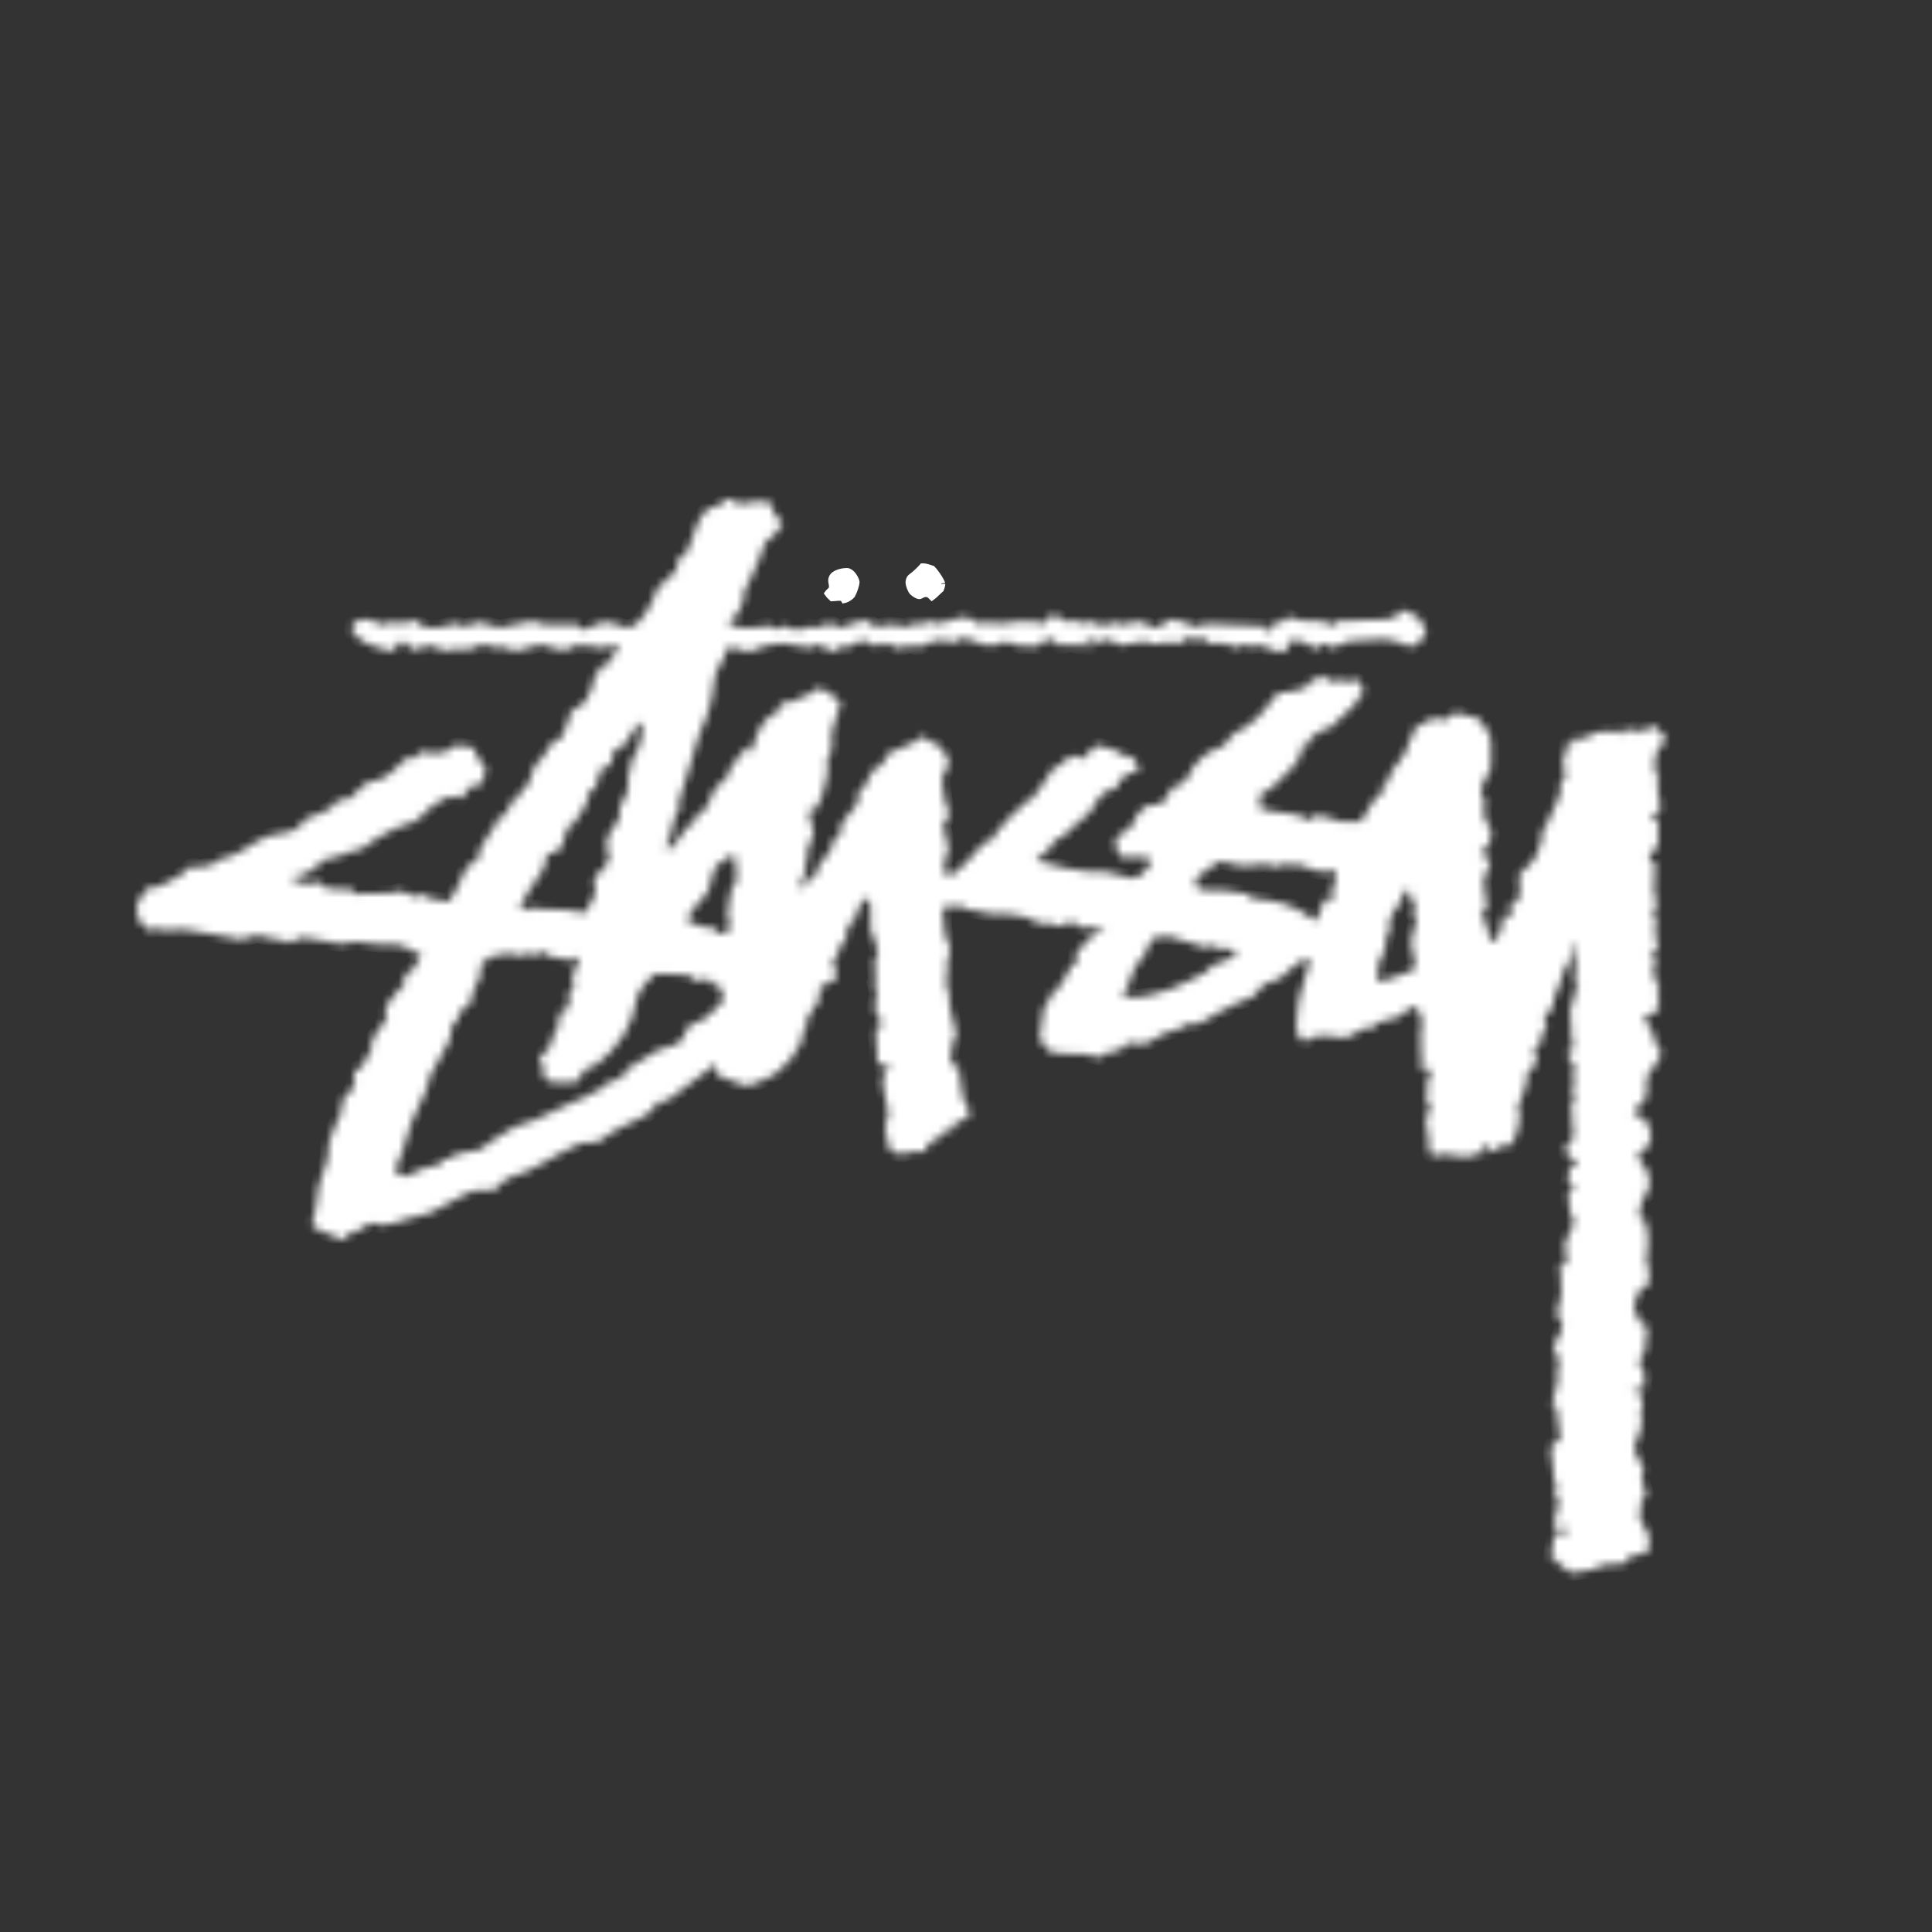 <?xml version="1.0" encoding="UTF-8"?> <svg xmlns="http://www.w3.org/2000/svg" width="240" height="240" viewBox="0 0 240 240" fill="none"><rect x="0" y="0" width="240" height="240" fill="#333333" stroke="none"/><mask id="path-1-inside-1_490_1090" fill="white"><path d="M206.84 91.641C206.84 91.293 205.693 90.495 205.267 90.069C204.655 90.336 204.252 90.894 203.721 91.161C203.508 90.894 203.454 90.627 203.16 90.468C202.838 90.6 202.679 90.735 202.334 90.735C201.989 90.735 201.773 90.603 201.587 90.603C201.641 91.083 201.587 91.138 201.239 91.138C200.89 91.138 201.025 90.87 200.677 90.87H198.918C198.57 90.87 197.903 91.002 197.504 91.192C197.183 91.405 197.423 91.858 196.943 91.858C196.594 91.858 196.381 91.591 196.009 91.591C195.637 91.591 195.475 92.152 195.207 92.392C195.075 92.447 194.781 92.311 194.646 92.474C194.646 93.488 194.084 94.314 194.084 94.848C194.084 95.197 194.484 95.914 194.484 96.262C194.484 96.611 194.084 96.928 193.817 97.223C194.297 98.85 192.589 100.825 192.19 102.371C192.109 102.638 191.524 102.905 191.524 103.196C191.524 103.545 191.737 103.758 191.605 103.998C191.125 105.199 191.125 106.291 190.11 107.306C189.575 107.841 188.615 108.612 188.615 108.987C188.615 109.336 188.882 109.6 188.882 109.948C188.882 110.296 188.75 111.254 188.561 111.923C188.212 112.191 187.495 112.458 187.495 112.803C187.495 113.148 187.762 113.229 187.762 113.55C187.762 113.899 187.549 113.977 187.282 114.112C187.201 113.98 186.934 113.763 186.883 113.55C186.457 114.43 186.67 115.871 185.601 117.018C185.52 116.886 185.388 116.886 185.388 116.886C184.64 116.351 184.907 115.204 184.694 114.697C184.613 114.484 184.16 114.136 183.893 113.895C184.16 113.547 184.718 112.935 184.718 112.59C184.718 112.245 184.292 110.083 184.292 109.735C184.292 108.801 185.117 107.655 185.117 106.961C185.117 106.613 184.102 106.214 183.835 106C184.796 105.466 185.249 104.455 185.249 103.545C185.249 102.239 184.288 102.611 184.288 100.558C184.288 100.21 184.556 99.865 184.556 99.543C184.424 99.357 184.234 99.357 184.157 99.276C184.102 98.877 183.97 98.261 183.97 97.916C183.97 97.571 185.198 95.755 185.198 95.41V91.942C185.198 91.249 183.97 89.436 183.358 89.115C182.878 88.847 182.212 88.929 181.677 88.902C181.41 88.689 181.251 88.367 181.065 88.367C180.503 88.634 179.759 89.46 179.384 89.46C179.035 89.46 178.423 89.192 178.078 89.192C177.733 89.192 176.451 90.153 175.703 90.475C175.703 90.796 175.703 91.036 175.649 91.168C175.568 91.3 175.301 91.567 175.169 91.729C174.983 92.291 174.902 92.876 174.689 93.275C174.127 94.29 173.329 95.224 172.849 95.836C172.581 96.157 172.527 97.676 171.567 97.784C171.753 97.997 171.888 98.133 171.966 98.21C170.525 99.036 169.99 100.771 169.057 102.053H166.601C166.253 102.053 164.145 101.228 163.773 101.228C163.401 101.228 162.894 101.789 162.545 101.921C160.705 100.48 157.959 101.36 156.331 100.162C156.599 99.628 156.599 98.934 156.731 98.403C157.424 98.403 158.036 97.869 158.358 97.524C159.717 95.897 161.879 94.75 161.666 92.802C161.879 92.534 162.278 92.589 162.545 92.403C162.677 91.469 163.773 90.989 164.385 90.644C164.598 90.512 164.998 90.644 165.211 90.43C166.226 89.416 167.372 88.455 168.252 87.576C168.732 87.041 168.678 86.51 169.452 86.03C169.321 85.282 168.84 84.457 167.957 84.271C167.636 84.592 167.609 84.832 167.291 84.832C166.943 84.832 166.598 84.433 166.226 84.433C165.877 84.433 165.745 84.7 165.4 84.7C165.055 84.7 164.653 84.166 164.199 83.875C163.773 84.301 163.185 84.437 162.785 84.623C162.359 85.905 160.837 85.583 159.876 85.982C158.73 85.661 157.928 86.916 157.289 87.931C156.595 88.946 155.581 89.69 154.701 90.359C154.221 90.759 153.5 90.786 153.074 91.293C152.726 91.641 152.408 92.308 152.059 92.599C151.579 92.998 150.754 93.079 150.246 93.4C149.499 93.799 148.7 94.682 148.166 95.376C147.74 95.91 147.232 97.963 146.086 97.456C145.873 97.882 145.473 97.991 145.152 98.281C145.578 99.374 143.579 100.308 142.696 99.963C142.27 100.362 141.817 100.629 141.414 100.977C140.748 102.283 140.454 103.406 139.04 103.619C138.854 104.018 138.478 104.634 138.478 104.925C138.478 105.273 139.304 106.606 139.679 106.606C140.055 106.606 140.241 106.339 141.627 106.474C142.162 106.528 142.828 106.42 143.068 107.086C142.456 108.02 141.655 109.112 140.64 109.112C140.291 109.112 138.133 108.365 137.037 108.233C136.371 108.152 135.623 108.365 134.957 108.233C134.132 108.101 133.144 107.966 132.315 107.834C131.169 107.567 130.076 107.167 128.98 107.008C128.848 106.927 128.767 106.822 128.767 106.741C129.301 106.342 129.968 105.94 130.394 105.381C130.661 105.033 130.793 104.634 131.141 104.316C131.355 104.103 131.835 104.13 132.075 103.968C132.637 103.034 134.504 101.941 135.41 100.9C136.077 100.152 136.611 98.18 137.998 98.18C138.346 98.18 139.145 97.7 138.823 97.378C139.091 97.03 139.436 96.553 139.916 96.232C140.342 95.91 141.489 96.046 141.489 95.406C141.489 95.058 140.927 94.446 140.609 94.046C140.183 93.86 139.73 93.86 139.517 93.833C139.036 93.14 136.53 92.606 136.263 92.606C135.914 92.606 134.69 94.287 134.314 94.287C133.939 94.287 133.702 93.86 133.354 93.86C132.528 93.86 131.913 95.301 130.847 95.433C129.968 96.793 129.139 98.075 128.155 99.276C128.023 99.33 127.887 99.33 127.756 99.357C126.609 100.585 125.036 101.65 124.315 102.824C124.184 103.037 123.649 103.25 123.649 103.626C123.649 104.428 122.688 104.292 122.022 104.908C121.941 104.989 118.849 108.774 117.889 108.774C117.54 108.774 117.54 108.642 117.408 108.561C117.408 108.162 117.276 107.6 117.276 107.279C117.276 106.931 117.838 105.733 117.838 105.385C117.838 105.036 117.144 102.956 117.144 102.611C117.144 102.266 117.838 101.383 118.105 100.93C117.784 100.609 117.679 100.504 117.571 100.369C117.249 99.141 117.009 97.06 117.009 96.715C117.009 96.661 117.834 95.142 117.834 94.956C117.834 93.674 117.273 93.543 116.207 92.264C115.94 92.21 115.673 92.264 115.595 92.183C115.274 91.861 114.848 91.516 114.503 91.516C114.158 91.516 114.076 91.915 113.836 92.051C112.876 92.612 111.249 93.197 110.369 93.546C110.048 94.08 109.835 94.692 109.49 95.041C109.145 95.389 108.556 95.44 108.397 95.734C108.049 96.401 107.731 97.148 107.332 97.815C107.064 98.295 106.53 98.295 106.53 98.829C106.53 99.178 106.716 99.655 106.476 99.895C105.914 100.456 105.248 101.255 104.636 102.134C104.314 102.533 104.768 104.028 103.675 104.083C103.489 105.977 101.649 107.282 101.649 107.604C101.649 107.952 101.781 108.138 101.595 108.405C101.382 108.537 101.06 108.673 100.847 108.832C100.367 109.258 100.022 110.273 99.646 110.327L99.379 110.114C99.511 109.447 99.859 108.754 100.045 108.219C100.177 107.685 99.914 106.461 100.526 106.112C100.313 106.058 100.259 106.112 100.259 105.764C100.259 105.71 101.084 103.683 101.084 103.335C101.084 102.987 100.522 101.576 100.522 101.255C100.522 100.829 100.468 100.507 101.27 100.561C101.483 100.162 101.832 99.628 102.018 99.201C102.417 97.974 102.897 95.866 102.897 95.494C102.897 95.146 102.63 95.362 102.63 95.014C102.63 94.665 103.323 93.387 103.323 93.038V90.958C103.323 90.61 104.416 87.785 104.416 87.437C104.416 87.088 103.188 86.155 102.44 85.729C102.227 85.597 101.774 85.543 101.426 85.543C101.077 85.543 101.026 86.023 100.732 86.209C100.465 86.341 100.039 86.29 99.772 86.422C99.372 86.689 99.024 87.224 98.679 87.224C98.334 87.224 98.412 86.957 98.067 86.957C97.722 86.957 97.133 87.65 96.761 87.836C96.575 88.235 96.44 88.638 96.2 88.851C96.068 88.905 95.8 88.905 95.638 88.932C94.491 89.947 93.798 91.493 93.318 93.255C93.236 93.387 93.132 93.336 93.05 93.336L92.624 92.91C91.877 93.789 91.264 94.591 90.784 95.339C90.571 95.738 90.571 96.218 90.304 96.567C89.905 97.047 89.103 97.5 88.731 98.112C88.305 98.86 88.169 99.739 87.665 100.487C87.452 100.886 86.918 100.886 86.65 101.021C86.465 101.343 86.465 101.715 86.329 102.036C86.008 102.435 85.636 102.571 85.368 102.702C84.834 103.663 83.955 104.729 83.048 105.611L82.835 105.398V104.864C82.835 104.516 83.234 104.062 83.315 103.636C83.582 102.621 83.715 101.316 84.408 100.436C84.327 100.115 84.276 99.743 84.354 99.475C85.101 96.969 85.981 94.513 86.593 92.088C86.806 91.263 87.341 90.112 87.74 89.179C88.274 87.978 88.619 85.739 88.619 85.391C88.619 83.097 90.165 81.95 90.165 80.99C90.165 80.641 90.165 80.428 90.99 80.428C91.339 80.428 92.671 80.99 93.016 80.99C93.362 80.99 94.43 80.377 94.992 80.242C95.658 80.11 96.832 79.894 97.18 79.894C97.529 79.894 100.14 80.455 100.434 80.455C100.783 80.455 101.527 80.056 101.875 80.056C102.224 80.056 102.941 81.017 103.289 81.017C103.638 81.017 103.983 80.455 104.304 80.35C104.571 80.296 104.998 80.432 105.319 80.405C105.718 80.083 106.601 79.603 107.426 79.603C107.775 79.603 108.519 80.296 108.867 80.296C109.216 80.296 109.561 79.87 109.933 79.87C110.305 79.87 111.479 80.564 111.827 80.564C112.175 80.564 112.652 80.137 113.028 80.137C113.376 80.137 113.64 80.405 113.988 80.405C114.337 80.405 115.484 79.843 116.15 79.579C117.242 79.711 117.378 79.579 117.51 79.579C117.777 79.711 117.99 79.846 118.335 79.846C118.68 79.846 119.641 79.153 120.016 79.153C120.365 79.153 120.415 79.552 120.551 79.633C121.112 79.688 121.643 79.819 122.232 80.114H123.94C124.339 79.792 124.765 79.715 124.901 79.715C125.249 79.715 126.26 80.114 126.849 80.276C126.981 80.276 127.116 80.144 128.956 80.276C129.383 79.955 129.917 79.315 130.262 79.315C130.607 79.315 131.568 80.276 131.943 80.276C132.319 80.276 132.555 80.009 132.904 80.009C133.252 80.009 133.729 80.276 134.105 80.276C135.387 80.276 134.453 79.315 135.41 79.315C135.759 79.315 135.596 79.315 135.678 79.397V79.745L135.41 80.066C135.596 80.252 135.596 80.415 135.596 80.415C136.077 80.093 136.662 79.454 137.01 79.454C137.359 79.454 137.836 79.508 138.238 79.64C138.587 79.772 138.8 80.175 139.172 80.175C139.544 80.175 142.027 79.613 142.372 79.64C142.798 79.989 142.933 80.039 143.386 80.039C143.735 80.039 144.827 79.772 145.199 79.772C145.572 79.772 145.893 80.039 146.265 80.039C146.637 80.039 147.226 79.214 147.571 79.214C147.916 79.214 148.264 79.481 148.531 79.427C148.93 79.346 149.357 79.241 149.597 79.373C149.945 79.559 150.158 79.934 150.422 79.985C150.984 80.066 151.704 79.853 152.235 79.931C152.716 79.985 153.037 80.466 153.382 80.466C153.727 80.466 154.075 80.066 154.447 80.066C154.819 80.066 154.769 80.198 154.928 80.279C155.621 80.334 156.501 80.066 157.167 80.225C157.515 80.306 157.701 80.76 157.992 80.892H159.832C160.394 80.012 159.832 79.532 160.766 79.532C161.114 79.532 161.913 79.718 162.393 79.958C162.928 80.225 162.955 80.624 163.273 80.624C163.621 80.624 164.233 79.931 164.578 79.931C164.923 79.931 165.272 80.493 165.644 80.493C165.992 80.493 167.085 79.667 167.457 79.667C167.829 79.667 171.726 79.4 172.071 79.4C172.416 79.4 172.872 79.532 173.163 79.748C173.485 79.667 173.725 79.616 173.83 79.694C174.256 80.043 174.922 80.361 175.271 80.361C175.832 80.361 177.165 79.001 177.165 78.602C177.165 78.253 176.553 77.029 176.099 76.626C175.565 76.2 174.739 76.014 173.992 75.747C173.671 76.173 173.457 76.761 173.031 76.812C170.87 77.161 168.549 76.894 166.07 77.161C165.722 77.215 165.508 77.695 165.268 77.827H165.001C164.92 77.614 164.734 77.293 164.575 77.161H162.549C162.122 77.161 160.709 77.029 159.988 76.599C159.295 77.8 157.296 77.079 157.346 78.838C157.292 78.707 157.133 78.707 157.025 78.625C157.025 78.226 157.157 77.959 157.157 77.8L149.847 77.479C149.421 77.611 148.968 77.878 148.619 77.878C148.271 77.878 146.191 76.917 145.846 76.917C145.098 76.917 144.005 78.01 143.552 78.01C143.204 78.01 141.871 77.184 141.526 77.184C141.181 77.184 139.632 77.584 139.287 77.584C138.942 77.584 138.725 77.316 138.353 77.316C137.981 77.316 137.288 77.743 136.78 77.878C136.354 77.266 135.979 77.184 135.901 77.184C135.552 77.184 134.967 77.452 134.619 77.452C134.27 77.452 134.138 77.052 133.793 77.052C133.448 77.052 133.181 77.32 132.833 77.32C132.484 77.32 131.26 76.359 130.884 76.359C130.005 76.359 130.458 77.452 129.443 77.452C129.095 77.452 128.696 77.184 128.378 77.184C126.003 77.316 125.871 77.184 125.685 77.184C125.364 77.506 125.259 77.452 124.884 77.452C124.535 77.452 124.058 77.32 122.377 77.32C122.245 77.32 121.897 77.506 121.816 77.587C121.603 77.266 120.189 76.626 119.708 76.626C119.36 76.626 116.989 77.452 116.64 77.452C116.292 77.452 115.707 77.184 115.413 77.184C115.064 77.184 114.986 77.452 114.851 77.452C114.29 77.452 113.704 77.452 113.305 77.506C113.251 77.773 113.173 77.854 112.825 77.854C112.476 77.854 110.799 77.587 110.45 77.587C110.102 77.587 109.385 77.854 109.036 77.854C108.37 77.854 107.89 77.029 107.277 77.029C106.929 77.029 104.69 77.989 104.368 77.989C104.02 77.989 103.435 77.428 103.086 77.428C102.738 77.428 102.126 77.827 101.673 77.962C101.138 78.094 100.526 77.776 100.127 77.908C99.701 78.04 99.379 78.307 99.034 78.307C98.689 78.307 97.728 77.746 97.353 77.746C96.978 77.746 96.605 78.172 96.26 78.172C95.915 78.172 95.567 77.611 95.195 77.611C94.823 77.611 95.063 77.878 94.715 77.878C94.366 77.878 93.301 78.01 92.956 78.01C92.13 78.01 91.41 78.091 90.449 77.208C90.716 76.86 91.251 76.782 91.515 76.406C91.836 75.926 92.208 75.124 92.34 74.566C92.472 74.032 92.526 73.42 92.553 73.02C92.634 72.888 92.766 72.753 92.874 72.699C93.355 71.606 93.94 70.538 94.288 69.526C94.637 68.593 94.982 66.884 95.969 66.698C96.183 66.164 97.17 65.471 97.17 65.126C97.17 64.781 97.038 64.726 96.957 64.645C96.744 64.459 96.396 64.246 96.21 63.952C95.997 63.553 96.024 63.126 95.861 62.724C95.462 62.403 95.06 62.112 94.769 62.112C94.42 62.112 94.637 62.511 94.288 62.511C93.94 62.511 94.234 62.243 93.862 62.243C93.514 62.243 93.037 62.643 92.661 62.643C92.313 62.643 92.394 62.376 92.049 62.376C91.704 62.376 91.782 62.643 91.437 62.643C91.092 62.643 91.224 62.562 91.224 62.562C91.224 62.48 91.356 62.135 91.17 62H90.422C90.074 62 89.674 62.562 89.407 62.748C89.275 62.693 88.981 62.88 88.846 62.934C86.684 63.147 86.153 66.935 85.406 68.481C85.22 68.88 84.445 69.093 84.205 69.574C83.992 70.054 84.019 70.72 84.073 71.201C83.38 70.933 82.926 72.026 82.767 72.161C82.446 72.483 81.888 72.587 81.702 73.041C81.167 74.536 79.754 77.976 77.835 77.976C77.487 77.976 76.022 77.282 75.674 77.282C75.326 77.282 74.582 77.364 74.179 77.469C73.618 77.654 72.951 78.27 72.606 78.27C72.261 78.27 72.045 77.871 71.727 77.577H67.671C67.323 77.577 66.47 77.15 66.125 77.15C65.78 77.15 62.391 77.976 62.042 77.976C61.694 77.976 59.881 77.282 59.536 77.282C59.191 77.282 58.095 77.844 57.723 77.844C57.351 77.844 56.897 77.445 56.522 77.445C56.201 77.445 55.081 78.006 53.748 78.006C51.8 78.006 52.334 77.046 51.161 77.046C50.812 77.046 50.68 77.394 50.413 77.394C49.72 77.394 48.999 77.262 48.438 77.34C48.116 77.394 47.744 77.607 47.372 77.607C47.024 77.607 46.171 76.914 45.826 76.914C45.001 76.914 43.746 76.995 43.746 78.006C43.746 78.239 43.764 78.417 43.8 78.541C44.335 78.967 44.761 79.606 45.481 79.901C46.415 80.3 48.309 80.915 48.654 80.915C48.999 80.915 49.615 79.633 49.96 79.633C50.305 79.633 51.052 80.726 51.401 80.726C51.749 80.726 52.974 80.164 53.349 80.164C53.697 80.164 55.03 80.858 55.375 80.858C55.72 80.858 55.937 80.672 56.201 80.672C56.894 80.672 57.746 80.753 58.44 80.672C58.707 80.618 58.974 80.246 59.133 80.192C59.532 80.11 59.959 80.273 60.415 80.246C60.547 80.164 60.601 80.032 60.95 80.032C61.298 80.032 61.376 80.594 61.697 80.594C62.046 80.594 62.123 80.327 62.445 80.327C62.793 80.327 63.673 80.888 64.018 80.888C64.363 80.888 66.791 80.063 67.14 80.063C67.488 80.063 69.379 80.756 69.728 80.756C70.076 80.756 70.529 80.624 70.928 80.57C71.06 80.489 70.983 80.222 71.328 80.222H73.276C73.624 80.222 73.969 80.489 74.341 80.489C74.69 80.489 75.914 80.222 76.29 80.222C76.638 80.222 76.716 80.222 76.851 80.303V80.651C76.317 81.186 75.623 82.065 75.305 82.678C75.038 82.864 74.771 82.732 74.48 82.891C74.534 83.317 74.294 83.77 73.814 84.037C73.76 84.305 73.814 84.599 73.733 84.863C73.411 85.61 73.171 86.436 72.772 87.051C72.373 87.667 71.466 87.877 70.932 88.411C70.61 88.733 70.719 89.477 70.533 89.825C70.265 90.573 69.866 91.371 69.518 91.987C68.557 91.587 67.81 93.668 67.492 94.013C67.065 94.493 66.477 94.892 66.291 95.427C66.078 96.093 65.892 96.972 65.489 97.615C65.303 97.936 65.009 98.014 64.928 98.041C64.501 98.789 64.393 99.323 63.514 99.587C63.087 100.335 63.115 101.613 61.941 101.535C61.515 103.244 59.299 104.925 59.485 106.603C58.873 107.002 57.939 107.617 57.645 108.416C57.246 109.43 56.58 110.709 55.832 111.991C55.03 111.859 54.205 111.724 53.511 111.643C53.244 111.588 52.95 111.108 52.578 111.108C52.206 111.108 51.885 111.375 51.512 111.375C51.164 111.375 50.099 110.682 49.753 110.682C49.408 110.682 48.874 110.949 48.448 110.949C42.366 110.949 45.674 111.081 44.26 111.081C43.912 111.081 43.78 110.682 43.567 110.415C42.606 110.361 41.486 110.601 40.526 110.334C40.259 110.252 39.832 109.532 39.325 109.532C38.977 109.532 39.058 109.799 38.713 109.799C38.368 109.799 37.032 109.667 36.419 109.532C36.551 109.183 36.687 108.92 36.819 108.707C38.178 109.055 39.112 107.506 40.739 106.599C41.006 106.467 41.486 106.599 41.7 106.518C42.792 106.038 43.993 105.639 45.008 105.425C47.034 103.798 49.594 102.571 51.462 102.09C51.888 102.009 52.287 101.289 52.69 101.075C53.089 100.409 55.463 98.914 56.13 98.914C56.478 98.914 56.823 99.181 57.195 99.181C57.516 99.181 58.129 98.034 58.477 97.686C58.876 97.632 59.302 97.632 59.705 97.5C59.918 96.939 60.317 96.194 60.317 95.819C60.317 94.324 59.302 95.153 58.903 92.91C58.291 92.91 57.408 92.589 57.063 92.589C56.184 92.589 55.971 93.069 55.088 93.549H53.139C52.791 93.549 53.058 93.282 52.713 93.282C52.368 93.282 51.698 93.975 51.299 94.216C51.032 94.27 50.765 94.134 50.474 94.162C49.54 95.095 48.498 96.323 47.139 96.854C46.604 97.067 45.833 97.04 45.326 97.388C44.632 97.923 43.831 99.07 43.086 99.364C42.873 99.445 42.552 99.283 42.261 99.31C41.781 99.391 41.459 100.111 41.114 100.375C40.367 100.937 39.433 101.123 38.608 101.468C38.209 101.654 37.728 101.816 37.515 102.134C37.461 102.266 37.329 102.56 37.302 102.669C36.156 103.629 34.261 103.494 33.087 103.951C32.127 104.299 31.061 105.097 30.128 105.632C29.326 106.058 28.501 106.592 27.354 106.724C26.793 107.472 24.766 107.79 24.526 107.79C24.178 107.79 24.313 107.523 23.965 107.523C23.616 107.523 23.031 108.324 22.605 108.588C21.671 109.15 20.711 109.735 19.696 110.134C19.297 110.266 18.735 110.188 18.282 110.347C17.856 111.013 17 112.106 17 112.454C17 112.803 17 113.655 17.186 114.163C17.399 114.775 18.147 114.988 18.6 115.604C18.921 115.604 19.348 115.336 19.666 115.336C20.014 115.336 20.413 115.522 20.866 115.604C21.134 115.658 21.56 115.336 22.974 115.472C24.814 115.658 26.549 116.219 28.389 116.405C29.323 116.486 29.482 116.727 29.83 116.727C30.178 116.727 31.589 116.165 31.937 116.165C32.286 116.165 33.483 116.564 34.366 116.727C34.633 116.781 34.928 116.672 35.059 116.727C35.327 116.808 35.486 117.126 35.861 117.126C36.237 117.126 37.275 116.432 37.62 116.432C37.965 116.432 42.021 117.258 42.369 117.258C42.718 117.258 43.81 116.99 44.182 116.99C44.554 116.99 46.263 117.312 47.25 117.339C48.076 117.393 49.063 117.258 49.892 117.42C50.291 117.501 50.718 117.954 50.985 118.032C51.411 118.164 52.077 118.381 52.344 118.594C52.077 119.128 51.732 119.74 51.465 120.221C51.198 120.701 50.718 120.755 50.264 121.046C50.21 121.472 50.21 121.926 50.264 122.193C50.078 122.46 47.836 124.649 47.836 125.528C47.836 125.876 48.103 125.927 48.103 126.276C48.103 126.276 46.797 128.596 46.209 129.103C46.557 130.544 45.329 131.343 44.926 132.679C44.659 132.733 44.233 132.733 43.912 133.027C44.233 133.853 44.044 134.84 43.726 135.348C43.404 135.909 42.498 136.44 42.42 137.056C42.366 137.377 42.606 137.749 42.474 138.017C41.913 139.299 41.273 140.472 40.901 141.805C40.634 142.607 40.901 143.699 40.553 144.447C39.727 146.287 39.325 148.181 39.271 149.781C39.271 150.475 38.791 151.594 38.791 151.943C38.791 152.291 39.058 152.477 39.139 152.555C40.231 152.903 42.126 153.996 42.474 153.996C42.823 153.996 43.036 153.729 43.3 153.57C43.354 153.384 43.354 153.17 43.486 153.035C45.194 153.167 45.112 151.943 46.259 151.943C46.608 151.943 47.193 152.21 47.541 152.21C48.343 152.21 49.916 151.648 50.609 151.408C51.57 151.087 52.635 151.009 53.569 150.606C54.394 150.258 56.424 149.061 57.625 148.445C58.105 148.178 58.825 147.883 59.17 147.883H61.251C61.599 147.883 62.665 146.388 63.358 146.256C65.946 145.722 69.041 143.297 72.028 142.069C72.694 141.802 74.189 142.123 74.615 141.67C76.242 140.229 78.563 139.481 80.085 138.629C80.887 138.203 81.367 137.269 81.898 136.789C82.165 136.735 82.433 136.921 82.723 136.843C84.699 135.348 86.911 133.67 88.937 132.175C88.883 132.655 89.018 133.24 89.204 133.616C90.486 134.096 92.54 134.921 92.858 134.921C93.206 134.921 94.43 134.255 95.046 134.042C96.994 133.43 99.927 130.199 99.795 128.014C99.795 127.693 100.33 127.48 100.33 127.135C100.33 126.79 100.198 126.654 100.198 126.523C100.864 126.096 100.678 125.376 101.503 124.814C101.558 124.415 101.852 123.854 101.852 123.509C101.852 123.164 101.72 123.187 101.771 123.028C102.092 121.8 103.959 122.467 103.959 120.921C103.959 120.573 103.398 119.96 103.398 119.615C103.398 119.534 104.463 118.12 104.544 117.187C104.626 117.055 104.943 116.919 105.025 116.787C105.451 115.854 104.812 114.839 106.117 114.413C106.198 113.665 107.051 111.639 107.663 111.639C108.011 111.639 107.93 111.771 108.011 111.771C108.011 112.12 108.143 112.573 108.143 112.837C108.225 113.929 108.011 115.076 108.225 116.172C108.279 116.358 108.651 116.493 108.705 116.571C108.624 117.105 109.053 118.012 109.053 118.384C109.053 118.732 108.654 119.077 108.654 119.345C108.786 121.851 108.84 121.932 108.654 122.118C108.786 122.545 108.921 123.184 108.921 123.532C108.921 123.881 108.654 124.973 108.654 125.345C108.654 125.694 109.615 126.918 109.615 127.294C109.615 127.642 109.615 127.507 109.534 127.642C109.134 127.51 109.053 127.294 108.999 127.081L108.786 128.708C109.053 129.908 108.84 130.683 108.972 131.908C109.104 132.04 109.239 132.229 109.398 132.307C109.797 132.388 110.278 132.094 110.491 132.706C109.611 133.24 109.666 133.798 109.666 134.732C109.666 135.08 110.359 137.932 110.359 138.307C110.359 138.683 109.933 139.721 109.933 140.066C109.933 140.411 110.281 141.693 110.359 142.36C110.413 142.681 110.758 143.026 111.052 143.185C111.32 143.317 111.8 143.371 112.118 143.371C112.466 143.371 112.73 143.104 113.051 143.104C114.733 143.104 115.027 143.104 115.213 142.891C115.081 142.569 115.081 142.329 115.081 142.224C115.615 141.825 116.228 141.663 116.708 141.264C116.921 141.078 116.975 140.702 117.107 140.597C117.374 140.543 117.801 140.543 118.068 140.516C118.389 140.117 118.629 139.715 118.893 139.315C119.292 139.315 119.854 139.129 120.307 138.967V137.685C120.307 137.337 119.614 136.751 119.614 136.403C119.614 136.055 119.187 133.761 119.052 132.456C118.037 132.537 118.092 131.894 118.092 131.522C118.092 131.174 118.146 130.429 118.278 129.841C118.409 129.279 118.812 128.64 118.812 128.295C118.812 127.95 118.064 126.215 118.01 125.173C117.956 124.371 117.824 123.546 117.797 122.666C117.716 122.48 117.398 122.24 117.317 122.105C117.449 121.706 117.878 121.09 117.878 120.745C117.878 120.4 117.479 120.613 117.479 120.265C117.479 119.916 117.878 119.304 117.878 118.959C117.878 118.614 118.01 117.894 118.01 117.545C118.01 117.197 117.611 117.197 117.611 116.852C117.611 116.507 117.344 115.705 117.263 115.171C117.182 114.609 117.317 114.078 117.209 113.489C117.155 113.435 117.023 113.621 117.023 113.276C117.023 112.931 117.29 112.85 117.422 112.583H119.448C119.796 112.583 119.847 112.85 120.009 112.931C121.024 112.985 121.985 113.358 122.837 113.493C123.798 113.625 124.786 113.493 125.611 113.574C126.359 113.628 127.025 113.787 127.559 113.973C128.172 114.186 128.652 114.585 129.105 114.721C129.504 114.853 129.931 114.589 130.387 114.667C130.736 114.748 130.999 115.066 131.348 115.066C131.696 115.066 132.894 114.504 133.242 114.504C133.59 114.504 133.668 114.903 133.99 115.198H135.803C136.151 115.198 136.895 115.465 137.298 115.678C136.899 115.891 136.364 115.759 135.992 115.945C135.38 116.771 134.446 117.359 133.885 118.134C133.699 118.347 133.699 118.533 133.699 118.881C133.699 119.23 133.831 119.416 133.78 119.548C133.431 119.815 132.687 120.295 132.687 120.64C132.687 120.985 132.819 120.962 132.768 121.066C132.555 121.334 132.234 121.466 132.156 121.493C131.757 121.919 131.544 123.387 130.583 123.387V123.867C130.583 124.189 129.623 124.801 129.623 125.548C129.623 125.897 129.196 128.19 129.196 128.535C129.196 128.88 129.197 129.015 129.251 129.283C129.785 129.763 130.211 130.697 130.796 130.778C132.985 131.099 133.864 130.859 134.717 130.964C135.464 131.018 136.344 131.363 136.665 131.363C137.014 131.363 137.332 130.829 137.68 130.697C138.079 130.565 138.695 130.643 139.094 130.484C139.574 130.216 139.706 129.682 140.055 129.604C140.721 129.418 141.627 129.871 142.294 129.658C143.227 129.337 143.975 128.643 144.668 128.353C145.335 128.085 146.109 128.004 146.776 127.686C147.097 127.554 147.31 127.26 147.469 127.206C148.031 127.125 148.697 127.338 149.015 127.125C150.774 125.897 152.404 125.366 154.031 124.432C154.512 124.165 155.232 124.165 155.712 123.766C156.325 123.34 156.514 122.619 156.94 122.325C157.553 121.926 158.381 121.976 159.048 121.523C159.447 121.256 161.476 119.067 162.488 119.067C162.836 119.067 162.701 119.149 162.701 119.149C162.569 120.721 161.155 123.603 161.155 125.792C161.155 126.14 161.023 127.206 161.023 127.551C161.023 127.632 161.104 129.364 162.224 129.364C162.572 129.364 162.758 128.884 162.917 128.829C163.479 128.748 164.358 128.643 164.73 128.643C165.079 128.643 166.412 128.911 166.757 128.911C168.783 128.911 168.039 127.629 170.623 127.629C171.157 126.614 172.598 126.827 173.691 126.323C174.919 125.711 174.783 125.122 175.45 125.122C175.798 125.122 175.984 125.254 176.143 125.389C176.197 125.924 176.755 126.671 176.755 127.016C176.755 127.361 176.488 127.551 176.488 127.71C176.488 128.031 176.488 132.777 176.674 133.071C176.996 133.071 177.341 132.75 177.422 132.672L177.77 133.02V133.369C177.503 133.636 177.344 133.903 177.344 134.248C177.344 134.593 177.212 136.007 177.212 136.356C177.212 136.704 177.212 137.103 177.425 137.316C177.557 137.37 177.774 137.398 177.774 137.715C177.774 138.033 177.08 138.649 177.08 138.943C177.08 139.292 177.479 141.372 177.479 141.717C177.479 141.93 177.293 143.611 178.227 143.611C178.575 143.611 178.707 143.344 179.052 143.344C179.397 143.344 181.826 143.743 182.174 143.743C182.841 143.743 183.883 142.996 184.549 143.182C184.417 142.969 184.069 142.914 183.987 142.969V142.62L184.255 142.353H184.603C184.735 142.62 185.002 143.046 185.351 143.046C185.699 143.046 186.017 142.512 186.365 142.38C186.764 142.248 187.191 142.326 187.647 142.299C187.969 141.95 188.662 140.459 188.662 139.711C188.662 139.363 188.794 138.778 188.794 138.429C188.794 138.081 188.527 138.081 188.527 137.736C188.527 137.391 189.274 135.76 189.592 134.749C189.673 134.35 189.646 133.788 189.674 133.389C189.887 133.122 190.235 132.99 190.421 132.696C190.634 132.297 190.901 131.603 190.901 131.255C190.901 130.906 190.502 130.693 190.475 130.453C190.874 130.054 191.355 129.628 191.541 129.171C191.622 128.904 191.487 128.424 191.622 128.21C191.808 127.862 192.156 127.544 192.156 127.196C192.156 126.847 191.889 126.983 191.889 126.634V125.968C192.156 125.836 192.424 125.836 192.691 125.542C192.823 125.007 193.117 124.527 193.039 123.996C194 122.288 194 120.153 195.36 118.847C195.36 118.526 195.092 118.286 195.092 117.914C195.092 117.565 195.092 117.593 195.174 117.488C195.305 117.488 195.573 117.62 195.654 117.62C195.786 119.115 195.786 120.606 195.654 122.074C195.786 122.26 195.921 122.396 196.053 122.474C195.519 122.66 195.732 123.566 195.573 123.833C195.224 124.527 195.038 125.379 195.038 125.809C195.038 125.863 195.305 128.583 195.224 129.462C195.492 129.783 195.623 129.783 195.623 130.128C195.623 130.473 195.623 130.341 195.542 130.477C195.329 130.345 195.143 130.078 194.981 130.078C194.927 130.399 194.795 130.744 194.795 131.092C194.795 131.759 195.62 132.026 195.62 132.506C195.62 132.855 195.353 132.719 195.353 133.068C195.353 133.416 195.62 134.001 195.62 134.35C195.62 134.698 195.194 134.698 195.194 135.043C195.194 135.388 195.62 135.869 195.62 136.244C195.62 136.592 195.194 136.856 195.194 137.178C195.194 139.819 195.461 140.378 195.461 140.753C195.461 141.128 195.275 141.555 195.14 141.9C195.008 142.221 194.338 142.461 194.338 142.833C194.338 143.182 195.62 144.193 196.019 144.673C195.671 144.755 194.927 145.022 194.927 145.367C194.927 145.712 194.927 146.192 194.795 146.94C195.143 146.994 195.356 147.126 195.62 147.207C194.818 148.086 194.795 148.222 194.795 148.753C194.795 149.101 195.062 150.299 195.116 150.941C195.248 151.022 195.464 151.023 195.464 151.368C195.464 153.208 194.372 153.448 194.372 154.943C194.372 155.291 194.639 155.904 194.639 156.249C194.639 157.744 193.678 156.783 193.678 157.662C193.678 158.011 193.81 158.542 193.946 158.809C193.946 158.941 193.814 159.076 193.946 160.889C193.814 161.583 193.384 162.784 193.384 163.129C193.384 163.474 194.078 164.194 194.078 164.543C194.078 164.891 193.865 165.503 193.729 165.902C193.597 166.329 192.928 166.836 192.928 167.184C192.928 167.533 193.753 168.943 193.753 169.265C193.753 169.613 193.486 169.451 193.486 169.799V171.639C193.486 171.988 193.087 173.534 192.792 174.413C192.978 174.599 193.218 174.734 193.327 174.839C193.513 176.067 193.807 178.36 193.807 178.705C193.807 179.05 193.141 179.186 192.873 179.372C192.687 179.798 192.687 180.251 192.687 180.6C192.687 180.948 193.087 183.028 193.114 184.307C193.245 184.493 193.513 184.706 193.513 184.787C193.245 184.919 193.087 185.055 193.087 185.349C193.087 185.697 193.648 186.309 193.648 186.654C193.648 187 192.955 189.029 192.955 189.374C192.955 189.719 193.141 189.695 193.276 189.854C193.702 189.854 194.237 189.722 194.636 189.8C194.636 190.335 194.504 190.467 194.504 190.548C193.969 190.548 193.57 190.362 193.09 190.416C193.036 191.431 192.769 192.391 192.664 193.403C193.465 193.802 194.504 195.378 195.437 195.378C195.786 195.378 197.332 195.03 198.157 194.898C198.424 194.844 198.637 194.499 198.982 194.417C199.943 194.204 200.958 194.472 201.81 194.204C202.29 194.018 202.422 193.139 202.771 193.139C203.119 193.139 204.053 193.139 204.611 192.953C204.797 192.205 204.932 191.272 204.932 190.977C204.932 190.629 203.65 188.87 203.65 188.549C203.65 188.2 203.918 188.068 203.918 187.723C203.918 187.378 203.65 187.456 203.65 187.111C203.65 186.766 204.476 185.91 204.476 185.565C204.476 185.22 203.914 184.151 203.914 183.806C203.914 183.461 204.181 182.846 204.181 182.501C204.181 182.156 202.953 180.339 202.953 179.994C202.953 179.649 204.046 177.139 204.046 176.794C204.046 176.449 203.779 176.446 203.779 176.101C203.779 175.756 204.046 174.555 204.046 174.207C204.046 173.273 203.647 173.54 202.818 172.367L203.031 172.153C203.244 172.421 203.298 172.715 203.644 172.715C203.989 172.715 204.043 172.529 204.205 172.367C204.073 171.94 204.337 171.301 204.337 170.953C204.337 170.604 203.775 169.539 203.512 169.004C203.992 169.004 204.472 167.458 204.472 167.029C204.472 166.68 204.34 166.494 204.34 166.362C204.422 166.231 204.608 166.417 204.608 166.041C204.608 165.693 204.34 166.041 204.34 165.693C204.34 165.344 204.608 165.507 204.739 165.371V164.891C204.313 164.705 203.806 164.357 203.647 164.066C203.298 163.399 202.953 162.493 202.953 162.117C202.953 161.796 203.833 160.037 203.887 160.01C204.154 159.956 204.421 159.956 204.58 159.956C204.58 159.344 204.902 158.65 204.902 158.275C204.902 157.899 204.476 156.594 204.476 156.249C204.476 155.904 204.824 155.423 204.743 153.874C204.689 153.181 204.476 152.328 204.394 151.635C204.127 151.449 203.782 151.581 203.782 151.236C203.782 150.891 203.65 150.488 203.65 150.143C203.65 149.798 203.917 149.744 203.999 149.609C203.917 149.287 203.918 149.074 203.945 148.942C204.158 148.675 204.611 148.408 204.692 148.117C204.878 147.582 204.878 146.835 204.878 146.49C204.878 145.208 203.464 144.169 203.464 143.635C203.464 143.023 204.665 142.569 204.77 142.407C204.824 141.981 205.118 141.392 205.118 141.047C205.118 140.381 204.692 139.339 203.813 138.592C203.491 138.673 203.119 138.537 202.879 138.592C203.572 136.403 204.56 137.445 204.56 135.551V133.792C204.56 133.606 206.373 131.471 206.373 130.805C206.373 130.456 205.974 130.325 205.839 130.003C205.44 129.202 205.44 128.295 205.037 127.683C204.905 127.47 204.689 127.361 204.611 127.202C204.692 126.668 204.212 126.377 204.185 126.137C204.266 126.083 206.133 126.005 206.133 124.99C206.133 124.642 205.866 124.243 205.866 123.898C205.866 123.553 206.133 123.285 206.133 122.937C206.133 122.589 205.308 121.124 205.308 120.776C205.308 120.427 205.575 120.349 205.575 119.974V118.692C205.227 118.824 205.013 118.692 204.909 118.611C205.443 118.076 205.443 118.212 205.869 118.076V117.251C205.869 116.903 205.548 116.104 205.602 115.705C205.683 115.144 205.788 114.558 205.683 114.159C205.629 113.892 205.335 113.547 205.335 113.199C205.335 112.85 205.896 112.586 205.896 112.238C205.896 111.89 205.497 111.413 205.47 110.956C205.389 109.542 205.602 109.143 205.602 107.303C204.854 106.904 204.909 106.555 204.909 106.501C204.909 105.568 205.335 106.153 206.001 105.006C206.001 104.82 205.869 104.685 206.001 102.178C205.653 101.911 205.389 101.911 205.176 101.512C205.575 101.113 206.268 100.686 206.268 100.311C206.268 99.963 205.842 98.018 205.842 97.669C205.842 97.321 206.109 97.321 206.109 96.976C206.109 96.922 205.548 95.775 205.548 95.295C205.548 94.946 205.548 94.229 205.734 93.722C205.866 92.842 206.827 92.548 206.827 91.668L206.84 91.641ZM65.114 111.971C65.3 111.758 65.246 111.277 65.327 111.01C65.381 110.824 65.807 110.743 65.939 110.449C67.032 108.209 67.779 108.368 67.779 106.714C67.779 106.366 68.046 106.288 68.1 106.153C68.5 105.885 69.46 105.885 69.809 105.138C70.13 104.472 70.157 103.565 70.475 102.899C70.607 102.55 71.168 102.472 71.355 102.205C72.021 101.272 73.33 99.431 73.195 98.285C74.74 97.936 74.02 96.096 74.768 95.457C75.116 95.271 75.728 95.376 75.914 94.791C76.1 94.256 76.236 93.563 76.395 92.978C76.716 92.924 77.142 93.032 77.355 92.764C78.103 91.939 78.583 90.87 79.331 89.724C79.517 89.91 79.811 90.123 79.811 90.471C79.811 90.82 79.625 92.365 79.199 93.245C79.067 93.512 78.637 93.857 78.587 94.124C77.839 97.564 78.025 95.832 78.025 98.072C78.025 98.42 77.277 99.513 77.01 100.26C76.878 100.659 77.01 101.275 76.878 101.806C76.746 102.232 76.266 102.608 75.864 103.22C75.437 103.832 75.302 104.979 75.302 105.327C75.302 105.676 75.701 105.754 75.864 106.075C75.732 106.396 75.383 106.822 75.197 107.222C75.143 107.354 75.329 107.621 75.251 107.915C74.903 108.477 74.69 108.236 74.291 108.236C74.023 108.771 73.756 109.518 73.756 109.863C73.756 110.208 74.023 110.476 74.023 110.824C74.023 111.172 73.063 112.532 72.741 113.385C71.676 113.385 70.286 112.823 69.088 112.985C67.542 112.854 67.407 112.985 67.248 112.985C67.062 112.799 66.981 112.718 66.636 112.718C66.291 112.718 66.21 113.117 65.888 113.117C65.54 113.117 65.408 112.718 65.063 112.718C64.718 112.718 64.637 112.85 64.315 112.799C64.637 112.505 64.982 112.187 65.117 111.974L65.114 111.971ZM89.763 124.375C89.096 124.987 88.322 126.083 87.442 126.614C86.962 126.935 86.16 127.04 85.629 127.416C85.308 127.602 85.23 128.082 85.067 128.481C84.854 128.907 84.506 129.496 84.107 129.709C83.227 130.189 82.026 130.108 81.198 130.774C80.183 131.576 78.959 132.002 77.998 132.723C77.65 132.99 77.463 133.656 76.983 134.164C76.662 134.083 76.29 134.083 75.891 134.164C75.623 134.35 75.356 134.83 75.065 134.989C74.399 135.388 73.519 135.923 72.691 136.271C72.156 136.484 71.49 136.751 70.742 137.096C69.437 137.709 67.833 138.456 66.287 139.204C65.486 139.552 64.393 139.63 63.646 140.137C62.205 141.071 60.523 141.95 59.59 142.83C58.575 142.884 57.614 143.31 56.63 143.364C56.498 143.446 56.231 143.763 56.069 143.845C55.534 143.845 54.787 144.058 54.655 144.646C53.988 144.859 53.109 145.045 52.466 145.181C51.905 145.313 50.839 146.114 50.491 146.114C50.142 146.114 49.929 145.982 49.611 145.928C49.611 145.928 49.557 145.796 49.29 146.114V144.755C50.115 143.182 50.518 141.152 51.103 139.474C51.529 138.169 52.409 136.887 52.811 135.74C53.237 134.512 53.292 134.593 53.292 133.9C53.292 133.552 55.24 130.778 55.879 129.178C56.065 128.779 55.933 128.163 56.092 127.632C56.306 126.966 57.239 126.671 57.026 125.819C58.386 124.753 58.707 124.591 58.707 123.363C58.707 122.697 60.148 121.523 59.668 119.974C60.094 119.653 60.493 119.28 60.814 118.881C61.616 118.827 62.922 118.401 63.27 118.401C63.619 118.401 63.832 118.8 64.204 118.8C64.576 118.8 64.603 118.587 64.897 118.533C65.459 118.452 66.179 118.614 66.846 118.587C66.978 118.506 67.059 118.239 67.407 118.239C67.755 118.239 67.969 118.719 68.232 118.773C68.926 118.854 70.181 119.253 70.526 119.253C70.871 119.253 70.952 118.986 71.273 118.827C71.595 118.959 71.886 119.253 71.886 119.575C71.886 119.923 71.06 120.857 71.06 121.148C71.06 121.496 71.328 121.973 71.328 122.348C71.328 122.724 70.634 123.042 70.634 123.414C70.634 123.786 70.901 123.681 70.901 124.026C70.901 124.348 70.634 123.627 70.58 125.308C70.259 125.494 69.914 125.389 69.755 125.63C69.406 126.056 69.406 126.83 69.328 127.388C69.274 127.656 69.115 128.082 68.902 128.535C68.821 128.667 68.689 128.721 68.503 128.857C68.371 128.988 68.503 129.178 68.503 129.523C68.503 130.402 67.488 130.615 66.957 131.471C67.972 132.405 66.903 133.42 68.023 134.299C68.422 134.353 69.088 134.485 69.382 134.485H71.571C71.97 133.951 72.396 133.125 72.931 132.672C73.144 132.486 73.678 132.591 74.023 132.324C76.797 130.216 78.637 127.361 79.04 124.348C79.226 123.066 80.268 122.054 81.12 121.148C81.306 120.935 81.786 120.962 82.135 120.962C82.483 120.962 84.564 121.094 84.909 121.094C85.254 121.094 85.602 121.225 85.923 121.28C86.245 121.547 86.35 121.946 86.725 121.946C87.073 121.946 87.55 121.679 88.007 121.547C88.487 122.748 89.715 122.081 89.715 123.441C89.982 123.627 89.847 123.975 89.769 124.375H89.763ZM91.417 109.65C91.362 109.917 90.882 110.263 90.804 110.611C90.591 111.572 90.378 113.117 90.378 113.466C90.378 113.814 90.645 114.531 90.645 114.88C90.645 115.228 90.513 115.681 90.324 115.972H89.445C89.123 115.651 88.883 115.411 88.484 115.171C88.352 115.117 88.058 115.357 87.79 115.225C87.043 114.903 86.431 114.876 85.71 114.663C85.656 114.531 85.497 114.45 85.497 114.102C85.497 113.3 87.391 111.673 87.817 110.98C88.352 110.1 88.298 108.791 88.751 107.939C89.15 107.191 90.111 106.792 91.18 106.099C91.366 106.846 91.501 107.807 91.501 108.179C91.528 108.527 91.528 109.244 91.42 109.647L91.417 109.65ZM150.662 119.893C150.314 120.025 150.128 120.586 149.783 120.772C148.477 121.439 146.955 122.267 145.382 122.88C144.076 123.414 141.516 123.945 141.167 123.894H139.754C139.567 123.708 139.567 123.813 139.567 123.495C139.567 123.147 139.967 122.883 140.102 122.562C140.369 121.814 140.849 120.106 141.462 119.521C142.128 118.854 142.554 118.107 142.69 117.44C142.771 117.173 143.089 116.693 143.383 116.48C143.945 116.426 144.797 116.294 145.142 116.294C145.487 116.294 149.411 117.708 149.756 117.708C150.101 117.708 150.104 117.44 150.449 117.44C150.794 117.44 151.197 117.867 151.515 117.867C152.076 117.921 153.01 117.599 153.676 118.293C153.064 119.226 151.542 119.548 150.662 119.893ZM165.573 111.917C165.224 111.785 164.96 111.785 164.693 111.649C164.213 112.049 164 113.408 163.628 114.156C163.628 114.156 163.496 114.156 163.306 114.342C160.746 112.235 158.29 111.835 155.784 111.649C155.435 111.649 155.09 111.115 154.823 111.037C153.998 110.824 152.394 110.611 152.049 110.611H149.969C149.221 110.611 148.474 110.344 148.474 109.65C148.474 109.302 148.9 108.849 149.086 108.585C150.581 108.159 150.527 107.012 151.86 107.012C152.208 107.012 153.355 107.546 154.234 107.573C155.78 107.655 156.663 107.306 157.008 107.306C157.353 107.306 158.209 107.705 158.554 107.705C158.899 107.705 159.034 107.306 159.379 107.306C159.724 107.306 159.728 107.573 160.073 107.573C160.418 107.573 160.553 107.306 160.898 107.306C161.243 107.306 162.444 107.841 163.273 108.108C164.074 108.375 164.9 108.294 165.833 108.189C165.887 108.375 166.019 108.375 166.019 108.723C166.046 109.684 165.218 109.789 165.566 111.923L165.573 111.917ZM175.788 119.757C175.788 120.106 175.734 120.292 175.467 120.559C174.32 120.907 172.159 121.865 171.814 121.865C171.468 121.865 171.387 121.733 171.201 121.733C171.201 121.733 171.015 121.733 171.015 121.384C171.015 121.036 171.364 119.839 171.441 119.01C171.496 118.689 172.003 118.448 172.054 118.185C172.135 117.623 172.108 117.092 172.135 116.503C172.267 116.317 172.534 116.077 172.615 115.942C172.669 115.675 172.534 115.194 172.534 114.849C172.534 114.183 173.2 112.874 173.762 112.421C173.843 111.994 174.296 111.007 174.564 110.58C174.75 110.58 174.885 110.712 175.098 110.767C174.885 111.379 175.791 111.913 175.791 112.475C175.791 112.823 175.524 112.955 175.524 113.3C175.524 113.645 175.95 113.862 175.95 114.234C175.95 114.582 175.257 116.662 175.257 117.007C175.257 117.302 175.791 119.409 175.791 119.754L175.788 119.757Z"></path></mask><path d="M206.84 91.641C206.84 91.293 205.693 90.495 205.267 90.069C204.655 90.336 204.252 90.894 203.721 91.161C203.508 90.894 203.454 90.627 203.16 90.468C202.838 90.6 202.679 90.735 202.334 90.735C201.989 90.735 201.773 90.603 201.587 90.603C201.641 91.083 201.587 91.138 201.239 91.138C200.89 91.138 201.025 90.87 200.677 90.87H198.918C198.57 90.87 197.903 91.002 197.504 91.192C197.183 91.405 197.423 91.858 196.943 91.858C196.594 91.858 196.381 91.591 196.009 91.591C195.637 91.591 195.475 92.152 195.207 92.392C195.075 92.447 194.781 92.311 194.646 92.474C194.646 93.488 194.084 94.314 194.084 94.848C194.084 95.197 194.484 95.914 194.484 96.262C194.484 96.611 194.084 96.928 193.817 97.223C194.297 98.85 192.589 100.825 192.19 102.371C192.109 102.638 191.524 102.905 191.524 103.196C191.524 103.545 191.737 103.758 191.605 103.998C191.125 105.199 191.125 106.291 190.11 107.306C189.575 107.841 188.615 108.612 188.615 108.987C188.615 109.336 188.882 109.6 188.882 109.948C188.882 110.296 188.75 111.254 188.561 111.923C188.212 112.191 187.495 112.458 187.495 112.803C187.495 113.148 187.762 113.229 187.762 113.55C187.762 113.899 187.549 113.977 187.282 114.112C187.201 113.98 186.934 113.763 186.883 113.55C186.457 114.43 186.67 115.871 185.601 117.018C185.52 116.886 185.388 116.886 185.388 116.886C184.64 116.351 184.907 115.204 184.694 114.697C184.613 114.484 184.16 114.136 183.893 113.895C184.16 113.547 184.718 112.935 184.718 112.59C184.718 112.245 184.292 110.083 184.292 109.735C184.292 108.801 185.117 107.655 185.117 106.961C185.117 106.613 184.102 106.214 183.835 106C184.796 105.466 185.249 104.455 185.249 103.545C185.249 102.239 184.288 102.611 184.288 100.558C184.288 100.21 184.556 99.865 184.556 99.543C184.424 99.357 184.234 99.357 184.157 99.276C184.102 98.877 183.97 98.261 183.97 97.916C183.97 97.571 185.198 95.755 185.198 95.41V91.942C185.198 91.249 183.97 89.436 183.358 89.115C182.878 88.847 182.212 88.929 181.677 88.902C181.41 88.689 181.251 88.367 181.065 88.367C180.503 88.634 179.759 89.46 179.384 89.46C179.035 89.46 178.423 89.192 178.078 89.192C177.733 89.192 176.451 90.153 175.703 90.475C175.703 90.796 175.703 91.036 175.649 91.168C175.568 91.3 175.301 91.567 175.169 91.729C174.983 92.291 174.902 92.876 174.689 93.275C174.127 94.29 173.329 95.224 172.849 95.836C172.581 96.157 172.527 97.676 171.567 97.784C171.753 97.997 171.888 98.133 171.966 98.21C170.525 99.036 169.99 100.771 169.057 102.053H166.601C166.253 102.053 164.145 101.228 163.773 101.228C163.401 101.228 162.894 101.789 162.545 101.921C160.705 100.48 157.959 101.36 156.331 100.162C156.599 99.628 156.599 98.934 156.731 98.403C157.424 98.403 158.036 97.869 158.358 97.524C159.717 95.897 161.879 94.75 161.666 92.802C161.879 92.534 162.278 92.589 162.545 92.403C162.677 91.469 163.773 90.989 164.385 90.644C164.598 90.512 164.998 90.644 165.211 90.43C166.226 89.416 167.372 88.455 168.252 87.576C168.732 87.041 168.678 86.51 169.452 86.03C169.321 85.282 168.84 84.457 167.957 84.271C167.636 84.592 167.609 84.832 167.291 84.832C166.943 84.832 166.598 84.433 166.226 84.433C165.877 84.433 165.745 84.7 165.4 84.7C165.055 84.7 164.653 84.166 164.199 83.875C163.773 84.301 163.185 84.437 162.785 84.623C162.359 85.905 160.837 85.583 159.876 85.982C158.73 85.661 157.928 86.916 157.289 87.931C156.595 88.946 155.581 89.69 154.701 90.359C154.221 90.759 153.5 90.786 153.074 91.293C152.726 91.641 152.408 92.308 152.059 92.599C151.579 92.998 150.754 93.079 150.246 93.4C149.499 93.799 148.7 94.682 148.166 95.376C147.74 95.91 147.232 97.963 146.086 97.456C145.873 97.882 145.473 97.991 145.152 98.281C145.578 99.374 143.579 100.308 142.696 99.963C142.27 100.362 141.817 100.629 141.414 100.977C140.748 102.283 140.454 103.406 139.04 103.619C138.854 104.018 138.478 104.634 138.478 104.925C138.478 105.273 139.304 106.606 139.679 106.606C140.055 106.606 140.241 106.339 141.627 106.474C142.162 106.528 142.828 106.42 143.068 107.086C142.456 108.02 141.655 109.112 140.64 109.112C140.291 109.112 138.133 108.365 137.037 108.233C136.371 108.152 135.623 108.365 134.957 108.233C134.132 108.101 133.144 107.966 132.315 107.834C131.169 107.567 130.076 107.167 128.98 107.008C128.848 106.927 128.767 106.822 128.767 106.741C129.301 106.342 129.968 105.94 130.394 105.381C130.661 105.033 130.793 104.634 131.141 104.316C131.355 104.103 131.835 104.13 132.075 103.968C132.637 103.034 134.504 101.941 135.41 100.9C136.077 100.152 136.611 98.18 137.998 98.18C138.346 98.18 139.145 97.7 138.823 97.378C139.091 97.03 139.436 96.553 139.916 96.232C140.342 95.91 141.489 96.046 141.489 95.406C141.489 95.058 140.927 94.446 140.609 94.046C140.183 93.86 139.73 93.86 139.517 93.833C139.036 93.14 136.53 92.606 136.263 92.606C135.914 92.606 134.69 94.287 134.314 94.287C133.939 94.287 133.702 93.86 133.354 93.86C132.528 93.86 131.913 95.301 130.847 95.433C129.968 96.793 129.139 98.075 128.155 99.276C128.023 99.33 127.887 99.33 127.756 99.357C126.609 100.585 125.036 101.65 124.315 102.824C124.184 103.037 123.649 103.25 123.649 103.626C123.649 104.428 122.688 104.292 122.022 104.908C121.941 104.989 118.849 108.774 117.889 108.774C117.54 108.774 117.54 108.642 117.408 108.561C117.408 108.162 117.276 107.6 117.276 107.279C117.276 106.931 117.838 105.733 117.838 105.385C117.838 105.036 117.144 102.956 117.144 102.611C117.144 102.266 117.838 101.383 118.105 100.93C117.784 100.609 117.679 100.504 117.571 100.369C117.249 99.141 117.009 97.06 117.009 96.715C117.009 96.661 117.834 95.142 117.834 94.956C117.834 93.674 117.273 93.543 116.207 92.264C115.94 92.21 115.673 92.264 115.595 92.183C115.274 91.861 114.848 91.516 114.503 91.516C114.158 91.516 114.076 91.915 113.836 92.051C112.876 92.612 111.249 93.197 110.369 93.546C110.048 94.08 109.835 94.692 109.49 95.041C109.145 95.389 108.556 95.44 108.397 95.734C108.049 96.401 107.731 97.148 107.332 97.815C107.064 98.295 106.53 98.295 106.53 98.829C106.53 99.178 106.716 99.655 106.476 99.895C105.914 100.456 105.248 101.255 104.636 102.134C104.314 102.533 104.768 104.028 103.675 104.083C103.489 105.977 101.649 107.282 101.649 107.604C101.649 107.952 101.781 108.138 101.595 108.405C101.382 108.537 101.06 108.673 100.847 108.832C100.367 109.258 100.022 110.273 99.646 110.327L99.379 110.114C99.511 109.447 99.859 108.754 100.045 108.219C100.177 107.685 99.914 106.461 100.526 106.112C100.313 106.058 100.259 106.112 100.259 105.764C100.259 105.71 101.084 103.683 101.084 103.335C101.084 102.987 100.522 101.576 100.522 101.255C100.522 100.829 100.468 100.507 101.27 100.561C101.483 100.162 101.832 99.628 102.018 99.201C102.417 97.974 102.897 95.866 102.897 95.494C102.897 95.146 102.63 95.362 102.63 95.014C102.63 94.665 103.323 93.387 103.323 93.038V90.958C103.323 90.61 104.416 87.785 104.416 87.437C104.416 87.088 103.188 86.155 102.44 85.729C102.227 85.597 101.774 85.543 101.426 85.543C101.077 85.543 101.026 86.023 100.732 86.209C100.465 86.341 100.039 86.29 99.772 86.422C99.372 86.689 99.024 87.224 98.679 87.224C98.334 87.224 98.412 86.957 98.067 86.957C97.722 86.957 97.133 87.65 96.761 87.836C96.575 88.235 96.44 88.638 96.2 88.851C96.068 88.905 95.8 88.905 95.638 88.932C94.491 89.947 93.798 91.493 93.318 93.255C93.236 93.387 93.132 93.336 93.05 93.336L92.624 92.91C91.877 93.789 91.264 94.591 90.784 95.339C90.571 95.738 90.571 96.218 90.304 96.567C89.905 97.047 89.103 97.5 88.731 98.112C88.305 98.86 88.169 99.739 87.665 100.487C87.452 100.886 86.918 100.886 86.65 101.021C86.465 101.343 86.465 101.715 86.329 102.036C86.008 102.435 85.636 102.571 85.368 102.702C84.834 103.663 83.955 104.729 83.048 105.611L82.835 105.398V104.864C82.835 104.516 83.234 104.062 83.315 103.636C83.582 102.621 83.715 101.316 84.408 100.436C84.327 100.115 84.276 99.743 84.354 99.475C85.101 96.969 85.981 94.513 86.593 92.088C86.806 91.263 87.341 90.112 87.74 89.179C88.274 87.978 88.619 85.739 88.619 85.391C88.619 83.097 90.165 81.95 90.165 80.99C90.165 80.641 90.165 80.428 90.99 80.428C91.339 80.428 92.671 80.99 93.016 80.99C93.362 80.99 94.43 80.377 94.992 80.242C95.658 80.11 96.832 79.894 97.18 79.894C97.529 79.894 100.14 80.455 100.434 80.455C100.783 80.455 101.527 80.056 101.875 80.056C102.224 80.056 102.941 81.017 103.289 81.017C103.638 81.017 103.983 80.455 104.304 80.35C104.571 80.296 104.998 80.432 105.319 80.405C105.718 80.083 106.601 79.603 107.426 79.603C107.775 79.603 108.519 80.296 108.867 80.296C109.216 80.296 109.561 79.87 109.933 79.87C110.305 79.87 111.479 80.564 111.827 80.564C112.175 80.564 112.652 80.137 113.028 80.137C113.376 80.137 113.64 80.405 113.988 80.405C114.337 80.405 115.484 79.843 116.15 79.579C117.242 79.711 117.378 79.579 117.51 79.579C117.777 79.711 117.99 79.846 118.335 79.846C118.68 79.846 119.641 79.153 120.016 79.153C120.365 79.153 120.415 79.552 120.551 79.633C121.112 79.688 121.643 79.819 122.232 80.114H123.94C124.339 79.792 124.765 79.715 124.901 79.715C125.249 79.715 126.26 80.114 126.849 80.276C126.981 80.276 127.116 80.144 128.956 80.276C129.383 79.955 129.917 79.315 130.262 79.315C130.607 79.315 131.568 80.276 131.943 80.276C132.319 80.276 132.555 80.009 132.904 80.009C133.252 80.009 133.729 80.276 134.105 80.276C135.387 80.276 134.453 79.315 135.41 79.315C135.759 79.315 135.596 79.315 135.678 79.397V79.745L135.41 80.066C135.596 80.252 135.596 80.415 135.596 80.415C136.077 80.093 136.662 79.454 137.01 79.454C137.359 79.454 137.836 79.508 138.238 79.64C138.587 79.772 138.8 80.175 139.172 80.175C139.544 80.175 142.027 79.613 142.372 79.64C142.798 79.989 142.933 80.039 143.386 80.039C143.735 80.039 144.827 79.772 145.199 79.772C145.572 79.772 145.893 80.039 146.265 80.039C146.637 80.039 147.226 79.214 147.571 79.214C147.916 79.214 148.264 79.481 148.531 79.427C148.93 79.346 149.357 79.241 149.597 79.373C149.945 79.559 150.158 79.934 150.422 79.985C150.984 80.066 151.704 79.853 152.235 79.931C152.716 79.985 153.037 80.466 153.382 80.466C153.727 80.466 154.075 80.066 154.447 80.066C154.819 80.066 154.769 80.198 154.928 80.279C155.621 80.334 156.501 80.066 157.167 80.225C157.515 80.306 157.701 80.76 157.992 80.892H159.832C160.394 80.012 159.832 79.532 160.766 79.532C161.114 79.532 161.913 79.718 162.393 79.958C162.928 80.225 162.955 80.624 163.273 80.624C163.621 80.624 164.233 79.931 164.578 79.931C164.923 79.931 165.272 80.493 165.644 80.493C165.992 80.493 167.085 79.667 167.457 79.667C167.829 79.667 171.726 79.4 172.071 79.4C172.416 79.4 172.872 79.532 173.163 79.748C173.485 79.667 173.725 79.616 173.83 79.694C174.256 80.043 174.922 80.361 175.271 80.361C175.832 80.361 177.165 79.001 177.165 78.602C177.165 78.253 176.553 77.029 176.099 76.626C175.565 76.2 174.739 76.014 173.992 75.747C173.671 76.173 173.457 76.761 173.031 76.812C170.87 77.161 168.549 76.894 166.07 77.161C165.722 77.215 165.508 77.695 165.268 77.827H165.001C164.92 77.614 164.734 77.293 164.575 77.161H162.549C162.122 77.161 160.709 77.029 159.988 76.599C159.295 77.8 157.296 77.079 157.346 78.838C157.292 78.707 157.133 78.707 157.025 78.625C157.025 78.226 157.157 77.959 157.157 77.8L149.847 77.479C149.421 77.611 148.968 77.878 148.619 77.878C148.271 77.878 146.191 76.917 145.846 76.917C145.098 76.917 144.005 78.01 143.552 78.01C143.204 78.01 141.871 77.184 141.526 77.184C141.181 77.184 139.632 77.584 139.287 77.584C138.942 77.584 138.725 77.316 138.353 77.316C137.981 77.316 137.288 77.743 136.78 77.878C136.354 77.266 135.979 77.184 135.901 77.184C135.552 77.184 134.967 77.452 134.619 77.452C134.27 77.452 134.138 77.052 133.793 77.052C133.448 77.052 133.181 77.32 132.833 77.32C132.484 77.32 131.26 76.359 130.884 76.359C130.005 76.359 130.458 77.452 129.443 77.452C129.095 77.452 128.696 77.184 128.378 77.184C126.003 77.316 125.871 77.184 125.685 77.184C125.364 77.506 125.259 77.452 124.884 77.452C124.535 77.452 124.058 77.32 122.377 77.32C122.245 77.32 121.897 77.506 121.816 77.587C121.603 77.266 120.189 76.626 119.708 76.626C119.36 76.626 116.989 77.452 116.64 77.452C116.292 77.452 115.707 77.184 115.413 77.184C115.064 77.184 114.986 77.452 114.851 77.452C114.29 77.452 113.704 77.452 113.305 77.506C113.251 77.773 113.173 77.854 112.825 77.854C112.476 77.854 110.799 77.587 110.45 77.587C110.102 77.587 109.385 77.854 109.036 77.854C108.37 77.854 107.89 77.029 107.277 77.029C106.929 77.029 104.69 77.989 104.368 77.989C104.02 77.989 103.435 77.428 103.086 77.428C102.738 77.428 102.126 77.827 101.673 77.962C101.138 78.094 100.526 77.776 100.127 77.908C99.701 78.04 99.379 78.307 99.034 78.307C98.689 78.307 97.728 77.746 97.353 77.746C96.978 77.746 96.605 78.172 96.26 78.172C95.915 78.172 95.567 77.611 95.195 77.611C94.823 77.611 95.063 77.878 94.715 77.878C94.366 77.878 93.301 78.01 92.956 78.01C92.13 78.01 91.41 78.091 90.449 77.208C90.716 76.86 91.251 76.782 91.515 76.406C91.836 75.926 92.208 75.124 92.34 74.566C92.472 74.032 92.526 73.42 92.553 73.02C92.634 72.888 92.766 72.753 92.874 72.699C93.355 71.606 93.94 70.538 94.288 69.526C94.637 68.593 94.982 66.884 95.969 66.698C96.183 66.164 97.17 65.471 97.17 65.126C97.17 64.781 97.038 64.726 96.957 64.645C96.744 64.459 96.396 64.246 96.21 63.952C95.997 63.553 96.024 63.126 95.861 62.724C95.462 62.403 95.06 62.112 94.769 62.112C94.42 62.112 94.637 62.511 94.288 62.511C93.94 62.511 94.234 62.243 93.862 62.243C93.514 62.243 93.037 62.643 92.661 62.643C92.313 62.643 92.394 62.376 92.049 62.376C91.704 62.376 91.782 62.643 91.437 62.643C91.092 62.643 91.224 62.562 91.224 62.562C91.224 62.48 91.356 62.135 91.17 62H90.422C90.074 62 89.674 62.562 89.407 62.748C89.275 62.693 88.981 62.88 88.846 62.934C86.684 63.147 86.153 66.935 85.406 68.481C85.22 68.88 84.445 69.093 84.205 69.574C83.992 70.054 84.019 70.72 84.073 71.201C83.38 70.933 82.926 72.026 82.767 72.161C82.446 72.483 81.888 72.587 81.702 73.041C81.167 74.536 79.754 77.976 77.835 77.976C77.487 77.976 76.022 77.282 75.674 77.282C75.326 77.282 74.582 77.364 74.179 77.469C73.618 77.654 72.951 78.27 72.606 78.27C72.261 78.27 72.045 77.871 71.727 77.577H67.671C67.323 77.577 66.47 77.15 66.125 77.15C65.78 77.15 62.391 77.976 62.042 77.976C61.694 77.976 59.881 77.282 59.536 77.282C59.191 77.282 58.095 77.844 57.723 77.844C57.351 77.844 56.897 77.445 56.522 77.445C56.201 77.445 55.081 78.006 53.748 78.006C51.8 78.006 52.334 77.046 51.161 77.046C50.812 77.046 50.68 77.394 50.413 77.394C49.72 77.394 48.999 77.262 48.438 77.34C48.116 77.394 47.744 77.607 47.372 77.607C47.024 77.607 46.171 76.914 45.826 76.914C45.001 76.914 43.746 76.995 43.746 78.006C43.746 78.239 43.764 78.417 43.8 78.541C44.335 78.967 44.761 79.606 45.481 79.901C46.415 80.3 48.309 80.915 48.654 80.915C48.999 80.915 49.615 79.633 49.96 79.633C50.305 79.633 51.052 80.726 51.401 80.726C51.749 80.726 52.974 80.164 53.349 80.164C53.697 80.164 55.03 80.858 55.375 80.858C55.72 80.858 55.937 80.672 56.201 80.672C56.894 80.672 57.746 80.753 58.44 80.672C58.707 80.618 58.974 80.246 59.133 80.192C59.532 80.11 59.959 80.273 60.415 80.246C60.547 80.164 60.601 80.032 60.95 80.032C61.298 80.032 61.376 80.594 61.697 80.594C62.046 80.594 62.123 80.327 62.445 80.327C62.793 80.327 63.673 80.888 64.018 80.888C64.363 80.888 66.791 80.063 67.14 80.063C67.488 80.063 69.379 80.756 69.728 80.756C70.076 80.756 70.529 80.624 70.928 80.57C71.06 80.489 70.983 80.222 71.328 80.222H73.276C73.624 80.222 73.969 80.489 74.341 80.489C74.69 80.489 75.914 80.222 76.29 80.222C76.638 80.222 76.716 80.222 76.851 80.303V80.651C76.317 81.186 75.623 82.065 75.305 82.678C75.038 82.864 74.771 82.732 74.48 82.891C74.534 83.317 74.294 83.77 73.814 84.037C73.76 84.305 73.814 84.599 73.733 84.863C73.411 85.61 73.171 86.436 72.772 87.051C72.373 87.667 71.466 87.877 70.932 88.411C70.61 88.733 70.719 89.477 70.533 89.825C70.265 90.573 69.866 91.371 69.518 91.987C68.557 91.587 67.81 93.668 67.492 94.013C67.065 94.493 66.477 94.892 66.291 95.427C66.078 96.093 65.892 96.972 65.489 97.615C65.303 97.936 65.009 98.014 64.928 98.041C64.501 98.789 64.393 99.323 63.514 99.587C63.087 100.335 63.115 101.613 61.941 101.535C61.515 103.244 59.299 104.925 59.485 106.603C58.873 107.002 57.939 107.617 57.645 108.416C57.246 109.43 56.58 110.709 55.832 111.991C55.03 111.859 54.205 111.724 53.511 111.643C53.244 111.588 52.95 111.108 52.578 111.108C52.206 111.108 51.885 111.375 51.512 111.375C51.164 111.375 50.099 110.682 49.753 110.682C49.408 110.682 48.874 110.949 48.448 110.949C42.366 110.949 45.674 111.081 44.26 111.081C43.912 111.081 43.78 110.682 43.567 110.415C42.606 110.361 41.486 110.601 40.526 110.334C40.259 110.252 39.832 109.532 39.325 109.532C38.977 109.532 39.058 109.799 38.713 109.799C38.368 109.799 37.032 109.667 36.419 109.532C36.551 109.183 36.687 108.92 36.819 108.707C38.178 109.055 39.112 107.506 40.739 106.599C41.006 106.467 41.486 106.599 41.7 106.518C42.792 106.038 43.993 105.639 45.008 105.425C47.034 103.798 49.594 102.571 51.462 102.09C51.888 102.009 52.287 101.289 52.69 101.075C53.089 100.409 55.463 98.914 56.13 98.914C56.478 98.914 56.823 99.181 57.195 99.181C57.516 99.181 58.129 98.034 58.477 97.686C58.876 97.632 59.302 97.632 59.705 97.5C59.918 96.939 60.317 96.194 60.317 95.819C60.317 94.324 59.302 95.153 58.903 92.91C58.291 92.91 57.408 92.589 57.063 92.589C56.184 92.589 55.971 93.069 55.088 93.549H53.139C52.791 93.549 53.058 93.282 52.713 93.282C52.368 93.282 51.698 93.975 51.299 94.216C51.032 94.27 50.765 94.134 50.474 94.162C49.54 95.095 48.498 96.323 47.139 96.854C46.604 97.067 45.833 97.04 45.326 97.388C44.632 97.923 43.831 99.07 43.086 99.364C42.873 99.445 42.552 99.283 42.261 99.31C41.781 99.391 41.459 100.111 41.114 100.375C40.367 100.937 39.433 101.123 38.608 101.468C38.209 101.654 37.728 101.816 37.515 102.134C37.461 102.266 37.329 102.56 37.302 102.669C36.156 103.629 34.261 103.494 33.087 103.951C32.127 104.299 31.061 105.097 30.128 105.632C29.326 106.058 28.501 106.592 27.354 106.724C26.793 107.472 24.766 107.79 24.526 107.79C24.178 107.79 24.313 107.523 23.965 107.523C23.616 107.523 23.031 108.324 22.605 108.588C21.671 109.15 20.711 109.735 19.696 110.134C19.297 110.266 18.735 110.188 18.282 110.347C17.856 111.013 17 112.106 17 112.454C17 112.803 17 113.655 17.186 114.163C17.399 114.775 18.147 114.988 18.6 115.604C18.921 115.604 19.348 115.336 19.666 115.336C20.014 115.336 20.413 115.522 20.866 115.604C21.134 115.658 21.56 115.336 22.974 115.472C24.814 115.658 26.549 116.219 28.389 116.405C29.323 116.486 29.482 116.727 29.83 116.727C30.178 116.727 31.589 116.165 31.937 116.165C32.286 116.165 33.483 116.564 34.366 116.727C34.633 116.781 34.928 116.672 35.059 116.727C35.327 116.808 35.486 117.126 35.861 117.126C36.237 117.126 37.275 116.432 37.62 116.432C37.965 116.432 42.021 117.258 42.369 117.258C42.718 117.258 43.81 116.99 44.182 116.99C44.554 116.99 46.263 117.312 47.25 117.339C48.076 117.393 49.063 117.258 49.892 117.42C50.291 117.501 50.718 117.954 50.985 118.032C51.411 118.164 52.077 118.381 52.344 118.594C52.077 119.128 51.732 119.74 51.465 120.221C51.198 120.701 50.718 120.755 50.264 121.046C50.21 121.472 50.21 121.926 50.264 122.193C50.078 122.46 47.836 124.649 47.836 125.528C47.836 125.876 48.103 125.927 48.103 126.276C48.103 126.276 46.797 128.596 46.209 129.103C46.557 130.544 45.329 131.343 44.926 132.679C44.659 132.733 44.233 132.733 43.912 133.027C44.233 133.853 44.044 134.84 43.726 135.348C43.404 135.909 42.498 136.44 42.42 137.056C42.366 137.377 42.606 137.749 42.474 138.017C41.913 139.299 41.273 140.472 40.901 141.805C40.634 142.607 40.901 143.699 40.553 144.447C39.727 146.287 39.325 148.181 39.271 149.781C39.271 150.475 38.791 151.594 38.791 151.943C38.791 152.291 39.058 152.477 39.139 152.555C40.231 152.903 42.126 153.996 42.474 153.996C42.823 153.996 43.036 153.729 43.3 153.57C43.354 153.384 43.354 153.17 43.486 153.035C45.194 153.167 45.112 151.943 46.259 151.943C46.608 151.943 47.193 152.21 47.541 152.21C48.343 152.21 49.916 151.648 50.609 151.408C51.57 151.087 52.635 151.009 53.569 150.606C54.394 150.258 56.424 149.061 57.625 148.445C58.105 148.178 58.825 147.883 59.17 147.883H61.251C61.599 147.883 62.665 146.388 63.358 146.256C65.946 145.722 69.041 143.297 72.028 142.069C72.694 141.802 74.189 142.123 74.615 141.67C76.242 140.229 78.563 139.481 80.085 138.629C80.887 138.203 81.367 137.269 81.898 136.789C82.165 136.735 82.433 136.921 82.723 136.843C84.699 135.348 86.911 133.67 88.937 132.175C88.883 132.655 89.018 133.24 89.204 133.616C90.486 134.096 92.54 134.921 92.858 134.921C93.206 134.921 94.43 134.255 95.046 134.042C96.994 133.43 99.927 130.199 99.795 128.014C99.795 127.693 100.33 127.48 100.33 127.135C100.33 126.79 100.198 126.654 100.198 126.523C100.864 126.096 100.678 125.376 101.503 124.814C101.558 124.415 101.852 123.854 101.852 123.509C101.852 123.164 101.72 123.187 101.771 123.028C102.092 121.8 103.959 122.467 103.959 120.921C103.959 120.573 103.398 119.96 103.398 119.615C103.398 119.534 104.463 118.12 104.544 117.187C104.626 117.055 104.943 116.919 105.025 116.787C105.451 115.854 104.812 114.839 106.117 114.413C106.198 113.665 107.051 111.639 107.663 111.639C108.011 111.639 107.93 111.771 108.011 111.771C108.011 112.12 108.143 112.573 108.143 112.837C108.225 113.929 108.011 115.076 108.225 116.172C108.279 116.358 108.651 116.493 108.705 116.571C108.624 117.105 109.053 118.012 109.053 118.384C109.053 118.732 108.654 119.077 108.654 119.345C108.786 121.851 108.84 121.932 108.654 122.118C108.786 122.545 108.921 123.184 108.921 123.532C108.921 123.881 108.654 124.973 108.654 125.345C108.654 125.694 109.615 126.918 109.615 127.294C109.615 127.642 109.615 127.507 109.534 127.642C109.134 127.51 109.053 127.294 108.999 127.081L108.786 128.708C109.053 129.908 108.84 130.683 108.972 131.908C109.104 132.04 109.239 132.229 109.398 132.307C109.797 132.388 110.278 132.094 110.491 132.706C109.611 133.24 109.666 133.798 109.666 134.732C109.666 135.08 110.359 137.932 110.359 138.307C110.359 138.683 109.933 139.721 109.933 140.066C109.933 140.411 110.281 141.693 110.359 142.36C110.413 142.681 110.758 143.026 111.052 143.185C111.32 143.317 111.8 143.371 112.118 143.371C112.466 143.371 112.73 143.104 113.051 143.104C114.733 143.104 115.027 143.104 115.213 142.891C115.081 142.569 115.081 142.329 115.081 142.224C115.615 141.825 116.228 141.663 116.708 141.264C116.921 141.078 116.975 140.702 117.107 140.597C117.374 140.543 117.801 140.543 118.068 140.516C118.389 140.117 118.629 139.715 118.893 139.315C119.292 139.315 119.854 139.129 120.307 138.967V137.685C120.307 137.337 119.614 136.751 119.614 136.403C119.614 136.055 119.187 133.761 119.052 132.456C118.037 132.537 118.092 131.894 118.092 131.522C118.092 131.174 118.146 130.429 118.278 129.841C118.409 129.279 118.812 128.64 118.812 128.295C118.812 127.95 118.064 126.215 118.01 125.173C117.956 124.371 117.824 123.546 117.797 122.666C117.716 122.48 117.398 122.24 117.317 122.105C117.449 121.706 117.878 121.09 117.878 120.745C117.878 120.4 117.479 120.613 117.479 120.265C117.479 119.916 117.878 119.304 117.878 118.959C117.878 118.614 118.01 117.894 118.01 117.545C118.01 117.197 117.611 117.197 117.611 116.852C117.611 116.507 117.344 115.705 117.263 115.171C117.182 114.609 117.317 114.078 117.209 113.489C117.155 113.435 117.023 113.621 117.023 113.276C117.023 112.931 117.29 112.85 117.422 112.583H119.448C119.796 112.583 119.847 112.85 120.009 112.931C121.024 112.985 121.985 113.358 122.837 113.493C123.798 113.625 124.786 113.493 125.611 113.574C126.359 113.628 127.025 113.787 127.559 113.973C128.172 114.186 128.652 114.585 129.105 114.721C129.504 114.853 129.931 114.589 130.387 114.667C130.736 114.748 130.999 115.066 131.348 115.066C131.696 115.066 132.894 114.504 133.242 114.504C133.59 114.504 133.668 114.903 133.99 115.198H135.803C136.151 115.198 136.895 115.465 137.298 115.678C136.899 115.891 136.364 115.759 135.992 115.945C135.38 116.771 134.446 117.359 133.885 118.134C133.699 118.347 133.699 118.533 133.699 118.881C133.699 119.23 133.831 119.416 133.78 119.548C133.431 119.815 132.687 120.295 132.687 120.64C132.687 120.985 132.819 120.962 132.768 121.066C132.555 121.334 132.234 121.466 132.156 121.493C131.757 121.919 131.544 123.387 130.583 123.387V123.867C130.583 124.189 129.623 124.801 129.623 125.548C129.623 125.897 129.196 128.19 129.196 128.535C129.196 128.88 129.197 129.015 129.251 129.283C129.785 129.763 130.211 130.697 130.796 130.778C132.985 131.099 133.864 130.859 134.717 130.964C135.464 131.018 136.344 131.363 136.665 131.363C137.014 131.363 137.332 130.829 137.68 130.697C138.079 130.565 138.695 130.643 139.094 130.484C139.574 130.216 139.706 129.682 140.055 129.604C140.721 129.418 141.627 129.871 142.294 129.658C143.227 129.337 143.975 128.643 144.668 128.353C145.335 128.085 146.109 128.004 146.776 127.686C147.097 127.554 147.31 127.26 147.469 127.206C148.031 127.125 148.697 127.338 149.015 127.125C150.774 125.897 152.404 125.366 154.031 124.432C154.512 124.165 155.232 124.165 155.712 123.766C156.325 123.34 156.514 122.619 156.94 122.325C157.553 121.926 158.381 121.976 159.048 121.523C159.447 121.256 161.476 119.067 162.488 119.067C162.836 119.067 162.701 119.149 162.701 119.149C162.569 120.721 161.155 123.603 161.155 125.792C161.155 126.14 161.023 127.206 161.023 127.551C161.023 127.632 161.104 129.364 162.224 129.364C162.572 129.364 162.758 128.884 162.917 128.829C163.479 128.748 164.358 128.643 164.73 128.643C165.079 128.643 166.412 128.911 166.757 128.911C168.783 128.911 168.039 127.629 170.623 127.629C171.157 126.614 172.598 126.827 173.691 126.323C174.919 125.711 174.783 125.122 175.45 125.122C175.798 125.122 175.984 125.254 176.143 125.389C176.197 125.924 176.755 126.671 176.755 127.016C176.755 127.361 176.488 127.551 176.488 127.71C176.488 128.031 176.488 132.777 176.674 133.071C176.996 133.071 177.341 132.75 177.422 132.672L177.77 133.02V133.369C177.503 133.636 177.344 133.903 177.344 134.248C177.344 134.593 177.212 136.007 177.212 136.356C177.212 136.704 177.212 137.103 177.425 137.316C177.557 137.37 177.774 137.398 177.774 137.715C177.774 138.033 177.08 138.649 177.08 138.943C177.08 139.292 177.479 141.372 177.479 141.717C177.479 141.93 177.293 143.611 178.227 143.611C178.575 143.611 178.707 143.344 179.052 143.344C179.397 143.344 181.826 143.743 182.174 143.743C182.841 143.743 183.883 142.996 184.549 143.182C184.417 142.969 184.069 142.914 183.987 142.969V142.62L184.255 142.353H184.603C184.735 142.62 185.002 143.046 185.351 143.046C185.699 143.046 186.017 142.512 186.365 142.38C186.764 142.248 187.191 142.326 187.647 142.299C187.969 141.95 188.662 140.459 188.662 139.711C188.662 139.363 188.794 138.778 188.794 138.429C188.794 138.081 188.527 138.081 188.527 137.736C188.527 137.391 189.274 135.76 189.592 134.749C189.673 134.35 189.646 133.788 189.674 133.389C189.887 133.122 190.235 132.99 190.421 132.696C190.634 132.297 190.901 131.603 190.901 131.255C190.901 130.906 190.502 130.693 190.475 130.453C190.874 130.054 191.355 129.628 191.541 129.171C191.622 128.904 191.487 128.424 191.622 128.21C191.808 127.862 192.156 127.544 192.156 127.196C192.156 126.847 191.889 126.983 191.889 126.634V125.968C192.156 125.836 192.424 125.836 192.691 125.542C192.823 125.007 193.117 124.527 193.039 123.996C194 122.288 194 120.153 195.36 118.847C195.36 118.526 195.092 118.286 195.092 117.914C195.092 117.565 195.092 117.593 195.174 117.488C195.305 117.488 195.573 117.62 195.654 117.62C195.786 119.115 195.786 120.606 195.654 122.074C195.786 122.26 195.921 122.396 196.053 122.474C195.519 122.66 195.732 123.566 195.573 123.833C195.224 124.527 195.038 125.379 195.038 125.809C195.038 125.863 195.305 128.583 195.224 129.462C195.492 129.783 195.623 129.783 195.623 130.128C195.623 130.473 195.623 130.341 195.542 130.477C195.329 130.345 195.143 130.078 194.981 130.078C194.927 130.399 194.795 130.744 194.795 131.092C194.795 131.759 195.62 132.026 195.62 132.506C195.62 132.855 195.353 132.719 195.353 133.068C195.353 133.416 195.62 134.001 195.62 134.35C195.62 134.698 195.194 134.698 195.194 135.043C195.194 135.388 195.62 135.869 195.62 136.244C195.62 136.592 195.194 136.856 195.194 137.178C195.194 139.819 195.461 140.378 195.461 140.753C195.461 141.128 195.275 141.555 195.14 141.9C195.008 142.221 194.338 142.461 194.338 142.833C194.338 143.182 195.62 144.193 196.019 144.673C195.671 144.755 194.927 145.022 194.927 145.367C194.927 145.712 194.927 146.192 194.795 146.94C195.143 146.994 195.356 147.126 195.62 147.207C194.818 148.086 194.795 148.222 194.795 148.753C194.795 149.101 195.062 150.299 195.116 150.941C195.248 151.022 195.464 151.023 195.464 151.368C195.464 153.208 194.372 153.448 194.372 154.943C194.372 155.291 194.639 155.904 194.639 156.249C194.639 157.744 193.678 156.783 193.678 157.662C193.678 158.011 193.81 158.542 193.946 158.809C193.946 158.941 193.814 159.076 193.946 160.889C193.814 161.583 193.384 162.784 193.384 163.129C193.384 163.474 194.078 164.194 194.078 164.543C194.078 164.891 193.865 165.503 193.729 165.902C193.597 166.329 192.928 166.836 192.928 167.184C192.928 167.533 193.753 168.943 193.753 169.265C193.753 169.613 193.486 169.451 193.486 169.799V171.639C193.486 171.988 193.087 173.534 192.792 174.413C192.978 174.599 193.218 174.734 193.327 174.839C193.513 176.067 193.807 178.36 193.807 178.705C193.807 179.05 193.141 179.186 192.873 179.372C192.687 179.798 192.687 180.251 192.687 180.6C192.687 180.948 193.087 183.028 193.114 184.307C193.245 184.493 193.513 184.706 193.513 184.787C193.245 184.919 193.087 185.055 193.087 185.349C193.087 185.697 193.648 186.309 193.648 186.654C193.648 187 192.955 189.029 192.955 189.374C192.955 189.719 193.141 189.695 193.276 189.854C193.702 189.854 194.237 189.722 194.636 189.8C194.636 190.335 194.504 190.467 194.504 190.548C193.969 190.548 193.57 190.362 193.09 190.416C193.036 191.431 192.769 192.391 192.664 193.403C193.465 193.802 194.504 195.378 195.437 195.378C195.786 195.378 197.332 195.03 198.157 194.898C198.424 194.844 198.637 194.499 198.982 194.417C199.943 194.204 200.958 194.472 201.81 194.204C202.29 194.018 202.422 193.139 202.771 193.139C203.119 193.139 204.053 193.139 204.611 192.953C204.797 192.205 204.932 191.272 204.932 190.977C204.932 190.629 203.65 188.87 203.65 188.549C203.65 188.2 203.918 188.068 203.918 187.723C203.918 187.378 203.65 187.456 203.65 187.111C203.65 186.766 204.476 185.91 204.476 185.565C204.476 185.22 203.914 184.151 203.914 183.806C203.914 183.461 204.181 182.846 204.181 182.501C204.181 182.156 202.953 180.339 202.953 179.994C202.953 179.649 204.046 177.139 204.046 176.794C204.046 176.449 203.779 176.446 203.779 176.101C203.779 175.756 204.046 174.555 204.046 174.207C204.046 173.273 203.647 173.54 202.818 172.367L203.031 172.153C203.244 172.421 203.298 172.715 203.644 172.715C203.989 172.715 204.043 172.529 204.205 172.367C204.073 171.94 204.337 171.301 204.337 170.953C204.337 170.604 203.775 169.539 203.512 169.004C203.992 169.004 204.472 167.458 204.472 167.029C204.472 166.68 204.34 166.494 204.34 166.362C204.422 166.231 204.608 166.417 204.608 166.041C204.608 165.693 204.34 166.041 204.34 165.693C204.34 165.344 204.608 165.507 204.739 165.371V164.891C204.313 164.705 203.806 164.357 203.647 164.066C203.298 163.399 202.953 162.493 202.953 162.117C202.953 161.796 203.833 160.037 203.887 160.01C204.154 159.956 204.421 159.956 204.58 159.956C204.58 159.344 204.902 158.65 204.902 158.275C204.902 157.899 204.476 156.594 204.476 156.249C204.476 155.904 204.824 155.423 204.743 153.874C204.689 153.181 204.476 152.328 204.394 151.635C204.127 151.449 203.782 151.581 203.782 151.236C203.782 150.891 203.65 150.488 203.65 150.143C203.65 149.798 203.917 149.744 203.999 149.609C203.917 149.287 203.918 149.074 203.945 148.942C204.158 148.675 204.611 148.408 204.692 148.117C204.878 147.582 204.878 146.835 204.878 146.49C204.878 145.208 203.464 144.169 203.464 143.635C203.464 143.023 204.665 142.569 204.77 142.407C204.824 141.981 205.118 141.392 205.118 141.047C205.118 140.381 204.692 139.339 203.813 138.592C203.491 138.673 203.119 138.537 202.879 138.592C203.572 136.403 204.56 137.445 204.56 135.551V133.792C204.56 133.606 206.373 131.471 206.373 130.805C206.373 130.456 205.974 130.325 205.839 130.003C205.44 129.202 205.44 128.295 205.037 127.683C204.905 127.47 204.689 127.361 204.611 127.202C204.692 126.668 204.212 126.377 204.185 126.137C204.266 126.083 206.133 126.005 206.133 124.99C206.133 124.642 205.866 124.243 205.866 123.898C205.866 123.553 206.133 123.285 206.133 122.937C206.133 122.589 205.308 121.124 205.308 120.776C205.308 120.427 205.575 120.349 205.575 119.974V118.692C205.227 118.824 205.013 118.692 204.909 118.611C205.443 118.076 205.443 118.212 205.869 118.076V117.251C205.869 116.903 205.548 116.104 205.602 115.705C205.683 115.144 205.788 114.558 205.683 114.159C205.629 113.892 205.335 113.547 205.335 113.199C205.335 112.85 205.896 112.586 205.896 112.238C205.896 111.89 205.497 111.413 205.47 110.956C205.389 109.542 205.602 109.143 205.602 107.303C204.854 106.904 204.909 106.555 204.909 106.501C204.909 105.568 205.335 106.153 206.001 105.006C206.001 104.82 205.869 104.685 206.001 102.178C205.653 101.911 205.389 101.911 205.176 101.512C205.575 101.113 206.268 100.686 206.268 100.311C206.268 99.963 205.842 98.018 205.842 97.669C205.842 97.321 206.109 97.321 206.109 96.976C206.109 96.922 205.548 95.775 205.548 95.295C205.548 94.946 205.548 94.229 205.734 93.722C205.866 92.842 206.827 92.548 206.827 91.668L206.84 91.641ZM65.114 111.971C65.3 111.758 65.246 111.277 65.327 111.01C65.381 110.824 65.807 110.743 65.939 110.449C67.032 108.209 67.779 108.368 67.779 106.714C67.779 106.366 68.046 106.288 68.1 106.153C68.5 105.885 69.46 105.885 69.809 105.138C70.13 104.472 70.157 103.565 70.475 102.899C70.607 102.55 71.168 102.472 71.355 102.205C72.021 101.272 73.33 99.431 73.195 98.285C74.74 97.936 74.02 96.096 74.768 95.457C75.116 95.271 75.728 95.376 75.914 94.791C76.1 94.256 76.236 93.563 76.395 92.978C76.716 92.924 77.142 93.032 77.355 92.764C78.103 91.939 78.583 90.87 79.331 89.724C79.517 89.91 79.811 90.123 79.811 90.471C79.811 90.82 79.625 92.365 79.199 93.245C79.067 93.512 78.637 93.857 78.587 94.124C77.839 97.564 78.025 95.832 78.025 98.072C78.025 98.42 77.277 99.513 77.01 100.26C76.878 100.659 77.01 101.275 76.878 101.806C76.746 102.232 76.266 102.608 75.864 103.22C75.437 103.832 75.302 104.979 75.302 105.327C75.302 105.676 75.701 105.754 75.864 106.075C75.732 106.396 75.383 106.822 75.197 107.222C75.143 107.354 75.329 107.621 75.251 107.915C74.903 108.477 74.69 108.236 74.291 108.236C74.023 108.771 73.756 109.518 73.756 109.863C73.756 110.208 74.023 110.476 74.023 110.824C74.023 111.172 73.063 112.532 72.741 113.385C71.676 113.385 70.286 112.823 69.088 112.985C67.542 112.854 67.407 112.985 67.248 112.985C67.062 112.799 66.981 112.718 66.636 112.718C66.291 112.718 66.21 113.117 65.888 113.117C65.54 113.117 65.408 112.718 65.063 112.718C64.718 112.718 64.637 112.85 64.315 112.799C64.637 112.505 64.982 112.187 65.117 111.974L65.114 111.971ZM89.763 124.375C89.096 124.987 88.322 126.083 87.442 126.614C86.962 126.935 86.16 127.04 85.629 127.416C85.308 127.602 85.23 128.082 85.067 128.481C84.854 128.907 84.506 129.496 84.107 129.709C83.227 130.189 82.026 130.108 81.198 130.774C80.183 131.576 78.959 132.002 77.998 132.723C77.65 132.99 77.463 133.656 76.983 134.164C76.662 134.083 76.29 134.083 75.891 134.164C75.623 134.35 75.356 134.83 75.065 134.989C74.399 135.388 73.519 135.923 72.691 136.271C72.156 136.484 71.49 136.751 70.742 137.096C69.437 137.709 67.833 138.456 66.287 139.204C65.486 139.552 64.393 139.63 63.646 140.137C62.205 141.071 60.523 141.95 59.59 142.83C58.575 142.884 57.614 143.31 56.63 143.364C56.498 143.446 56.231 143.763 56.069 143.845C55.534 143.845 54.787 144.058 54.655 144.646C53.988 144.859 53.109 145.045 52.466 145.181C51.905 145.313 50.839 146.114 50.491 146.114C50.142 146.114 49.929 145.982 49.611 145.928C49.611 145.928 49.557 145.796 49.29 146.114V144.755C50.115 143.182 50.518 141.152 51.103 139.474C51.529 138.169 52.409 136.887 52.811 135.74C53.237 134.512 53.292 134.593 53.292 133.9C53.292 133.552 55.24 130.778 55.879 129.178C56.065 128.779 55.933 128.163 56.092 127.632C56.306 126.966 57.239 126.671 57.026 125.819C58.386 124.753 58.707 124.591 58.707 123.363C58.707 122.697 60.148 121.523 59.668 119.974C60.094 119.653 60.493 119.28 60.814 118.881C61.616 118.827 62.922 118.401 63.27 118.401C63.619 118.401 63.832 118.8 64.204 118.8C64.576 118.8 64.603 118.587 64.897 118.533C65.459 118.452 66.179 118.614 66.846 118.587C66.978 118.506 67.059 118.239 67.407 118.239C67.755 118.239 67.969 118.719 68.232 118.773C68.926 118.854 70.181 119.253 70.526 119.253C70.871 119.253 70.952 118.986 71.273 118.827C71.595 118.959 71.886 119.253 71.886 119.575C71.886 119.923 71.06 120.857 71.06 121.148C71.06 121.496 71.328 121.973 71.328 122.348C71.328 122.724 70.634 123.042 70.634 123.414C70.634 123.786 70.901 123.681 70.901 124.026C70.901 124.348 70.634 123.627 70.58 125.308C70.259 125.494 69.914 125.389 69.755 125.63C69.406 126.056 69.406 126.83 69.328 127.388C69.274 127.656 69.115 128.082 68.902 128.535C68.821 128.667 68.689 128.721 68.503 128.857C68.371 128.988 68.503 129.178 68.503 129.523C68.503 130.402 67.488 130.615 66.957 131.471C67.972 132.405 66.903 133.42 68.023 134.299C68.422 134.353 69.088 134.485 69.382 134.485H71.571C71.97 133.951 72.396 133.125 72.931 132.672C73.144 132.486 73.678 132.591 74.023 132.324C76.797 130.216 78.637 127.361 79.04 124.348C79.226 123.066 80.268 122.054 81.12 121.148C81.306 120.935 81.786 120.962 82.135 120.962C82.483 120.962 84.564 121.094 84.909 121.094C85.254 121.094 85.602 121.225 85.923 121.28C86.245 121.547 86.35 121.946 86.725 121.946C87.073 121.946 87.55 121.679 88.007 121.547C88.487 122.748 89.715 122.081 89.715 123.441C89.982 123.627 89.847 123.975 89.769 124.375H89.763ZM91.417 109.65C91.362 109.917 90.882 110.263 90.804 110.611C90.591 111.572 90.378 113.117 90.378 113.466C90.378 113.814 90.645 114.531 90.645 114.88C90.645 115.228 90.513 115.681 90.324 115.972H89.445C89.123 115.651 88.883 115.411 88.484 115.171C88.352 115.117 88.058 115.357 87.79 115.225C87.043 114.903 86.431 114.876 85.71 114.663C85.656 114.531 85.497 114.45 85.497 114.102C85.497 113.3 87.391 111.673 87.817 110.98C88.352 110.1 88.298 108.791 88.751 107.939C89.15 107.191 90.111 106.792 91.18 106.099C91.366 106.846 91.501 107.807 91.501 108.179C91.528 108.527 91.528 109.244 91.42 109.647L91.417 109.65ZM150.662 119.893C150.314 120.025 150.128 120.586 149.783 120.772C148.477 121.439 146.955 122.267 145.382 122.88C144.076 123.414 141.516 123.945 141.167 123.894H139.754C139.567 123.708 139.567 123.813 139.567 123.495C139.567 123.147 139.967 122.883 140.102 122.562C140.369 121.814 140.849 120.106 141.462 119.521C142.128 118.854 142.554 118.107 142.69 117.44C142.771 117.173 143.089 116.693 143.383 116.48C143.945 116.426 144.797 116.294 145.142 116.294C145.487 116.294 149.411 117.708 149.756 117.708C150.101 117.708 150.104 117.44 150.449 117.44C150.794 117.44 151.197 117.867 151.515 117.867C152.076 117.921 153.01 117.599 153.676 118.293C153.064 119.226 151.542 119.548 150.662 119.893ZM165.573 111.917C165.224 111.785 164.96 111.785 164.693 111.649C164.213 112.049 164 113.408 163.628 114.156C163.628 114.156 163.496 114.156 163.306 114.342C160.746 112.235 158.29 111.835 155.784 111.649C155.435 111.649 155.09 111.115 154.823 111.037C153.998 110.824 152.394 110.611 152.049 110.611H149.969C149.221 110.611 148.474 110.344 148.474 109.65C148.474 109.302 148.9 108.849 149.086 108.585C150.581 108.159 150.527 107.012 151.86 107.012C152.208 107.012 153.355 107.546 154.234 107.573C155.78 107.655 156.663 107.306 157.008 107.306C157.353 107.306 158.209 107.705 158.554 107.705C158.899 107.705 159.034 107.306 159.379 107.306C159.724 107.306 159.728 107.573 160.073 107.573C160.418 107.573 160.553 107.306 160.898 107.306C161.243 107.306 162.444 107.841 163.273 108.108C164.074 108.375 164.9 108.294 165.833 108.189C165.887 108.375 166.019 108.375 166.019 108.723C166.046 109.684 165.218 109.789 165.566 111.923L165.573 111.917ZM175.788 119.757C175.788 120.106 175.734 120.292 175.467 120.559C174.32 120.907 172.159 121.865 171.814 121.865C171.468 121.865 171.387 121.733 171.201 121.733C171.201 121.733 171.015 121.733 171.015 121.384C171.015 121.036 171.364 119.839 171.441 119.01C171.496 118.689 172.003 118.448 172.054 118.185C172.135 117.623 172.108 117.092 172.135 116.503C172.267 116.317 172.534 116.077 172.615 115.942C172.669 115.675 172.534 115.194 172.534 114.849C172.534 114.183 173.2 112.874 173.762 112.421C173.843 111.994 174.296 111.007 174.564 110.58C174.75 110.58 174.885 110.712 175.098 110.767C174.885 111.379 175.791 111.913 175.791 112.475C175.791 112.823 175.524 112.955 175.524 113.3C175.524 113.645 175.95 113.862 175.95 114.234C175.95 114.582 175.257 116.662 175.257 117.007C175.257 117.302 175.791 119.409 175.791 119.754L175.788 119.757Z" fill="white" stroke="white" stroke-width="2" mask="url(#path-1-inside-1_490_1090)"></path><path d="M105.203 71.062H105.207C105.425 71.063 105.688 71.233 105.936 71.582C106.05 71.743 106.141 71.916 106.202 72.066C106.232 72.141 106.253 72.205 106.266 72.255C106.275 72.293 106.279 72.315 106.279 72.321C106.279 72.407 106.225 72.678 106.107 73.036C106 73.363 105.866 73.68 105.753 73.876C105.667 73.979 105.503 74.118 105.304 74.235C105.202 74.295 105.104 74.341 105.021 74.372C104.98 74.387 104.947 74.398 104.921 74.403C104.914 74.405 104.907 74.405 104.902 74.406C104.889 74.385 104.874 74.361 104.854 74.336L104.729 74.174L104.526 74.147L104.326 74.13C104.128 74.124 103.94 74.145 103.785 74.162C103.642 74.178 103.518 74.19 103.401 74.195C103.375 74.169 103.35 74.143 103.327 74.121C103.232 74.03 103.166 73.971 103.087 73.893C103.013 73.819 102.966 73.764 102.939 73.723C102.946 73.713 102.957 73.699 102.976 73.68C103.016 73.638 103.056 73.604 103.13 73.536C103.195 73.476 103.278 73.397 103.355 73.3L103.431 73.205L103.454 73.087C103.503 72.847 103.462 72.626 103.436 72.484C103.405 72.324 103.383 72.226 103.383 72.113C103.393 71.745 103.607 71.497 103.987 71.316C104.383 71.129 104.876 71.062 105.203 71.062Z" fill="white" stroke="white"></path><path d="M114.702 70.477C114.804 70.477 114.969 70.507 115.187 70.568C115.372 70.62 115.564 70.684 115.748 70.746C115.785 70.783 115.838 70.84 115.903 70.918C116.036 71.075 116.2 71.291 116.361 71.523C116.523 71.757 116.674 71.996 116.781 72.202C116.835 72.305 116.874 72.392 116.898 72.46C116.926 72.536 116.924 72.556 116.924 72.537C116.924 72.642 116.904 72.729 116.87 72.838C116.851 72.898 116.812 73.011 116.774 73.131C116.524 73.347 116.265 73.611 116.079 73.784C115.958 73.897 115.862 73.979 115.786 74.03C115.783 74.032 115.779 74.033 115.776 74.035C115.769 74.028 115.759 74.02 115.749 74.01C115.66 73.921 115.425 73.664 115.021 73.664C114.705 73.664 114.483 73.795 114.364 73.861C114.242 73.93 114.225 73.932 114.196 73.932C114.157 73.932 114.044 73.904 113.863 73.801C113.701 73.708 113.534 73.581 113.396 73.457C113.341 73.395 113.236 73.215 113.137 72.952C113.035 72.683 112.988 72.459 112.988 72.378C112.988 72.263 113.011 72.134 113.052 72.02C113.094 71.904 113.14 71.844 113.161 71.825C113.663 71.457 114.261 70.916 114.629 70.49L114.636 70.481C114.653 70.48 114.675 70.477 114.702 70.477Z" fill="white" stroke="white"></path></svg> 